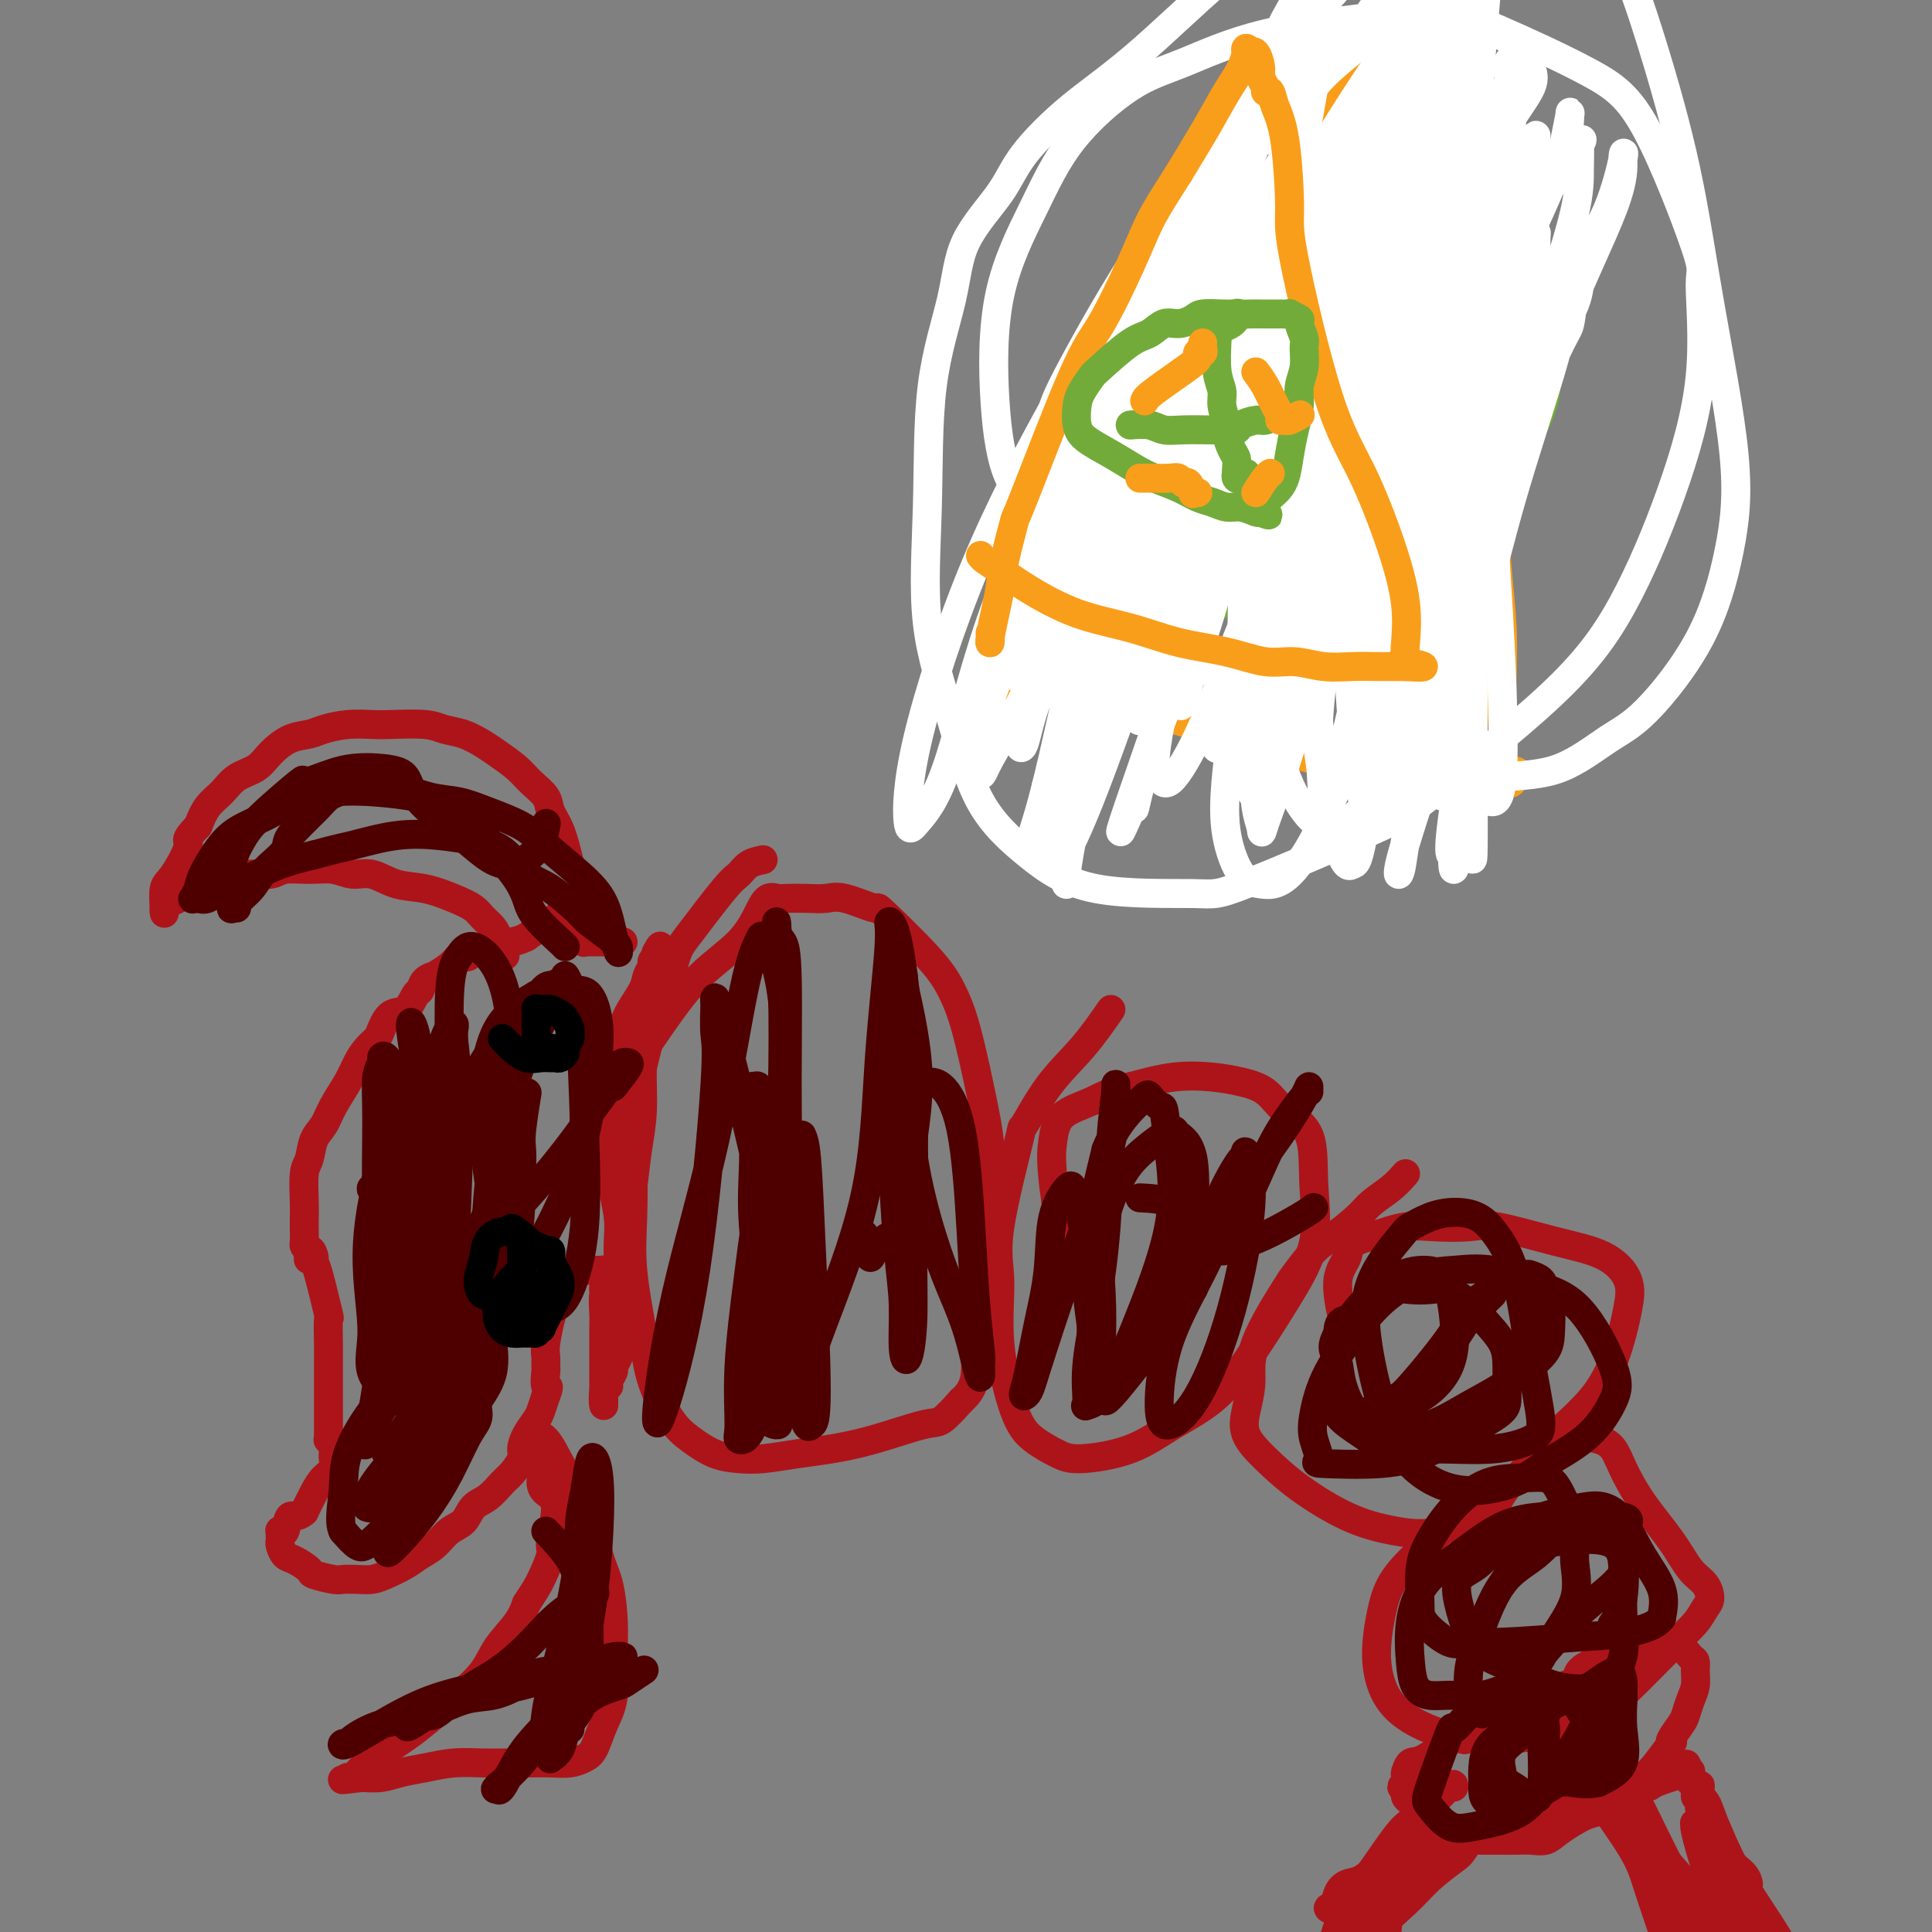 <svg viewBox='0 0 400 400' version='1.1' xmlns='http://www.w3.org/2000/svg' xmlns:xlink='http://www.w3.org/1999/xlink'><rect x="0" y="0" width="400" height="400" fill="#808080" stroke="none"/><g fill='none' stroke='#AD1419' stroke-width='6' stroke-linecap='round' stroke-linejoin='round'><path d='M129,195c-0.415,0.001 -0.829,0.001 -2,0c-1.171,-0.001 -3.098,-0.005 -4,0c-0.902,0.005 -0.780,0.017 -1,0c-0.220,-0.017 -0.784,-0.064 -1,0c-0.216,0.064 -0.085,0.238 0,0c0.085,-0.238 0.124,-0.887 0,-1c-0.124,-0.113 -0.412,0.310 -1,0c-0.588,-0.310 -1.477,-1.355 -2,-2c-0.523,-0.645 -0.679,-0.892 -1,-1c-0.321,-0.108 -0.806,-0.078 -1,0c-0.194,0.078 -0.096,0.205 0,0c0.096,-0.205 0.189,-0.743 0,-1c-0.189,-0.257 -0.659,-0.234 -1,0c-0.341,0.234 -0.553,0.678 -1,1c-0.447,0.322 -1.128,0.520 -2,1c-0.872,0.480 -1.936,1.240 -3,2'/><path d='M109,194c-1.621,0.802 -2.175,0.807 -3,1c-0.825,0.193 -1.923,0.574 -3,1c-1.077,0.426 -2.134,0.897 -3,1c-0.866,0.103 -1.543,-0.163 -2,0c-0.457,0.163 -0.695,0.755 -1,1c-0.305,0.245 -0.679,0.142 -1,0c-0.321,-0.142 -0.590,-0.323 -1,0c-0.410,0.323 -0.960,1.152 -2,2c-1.040,0.848 -2.568,1.717 -3,2c-0.432,0.283 0.233,-0.018 0,0c-0.233,0.018 -1.364,0.356 -2,1c-0.636,0.644 -0.776,1.594 -1,2c-0.224,0.406 -0.531,0.269 -1,1c-0.469,0.731 -1.098,2.331 -2,3c-0.902,0.669 -2.076,0.408 -3,1c-0.924,0.592 -1.597,2.036 -2,3c-0.403,0.964 -0.534,1.447 -1,2c-0.466,0.553 -1.265,1.177 -2,2c-0.735,0.823 -1.405,1.846 -2,3c-0.595,1.154 -1.115,2.438 -2,4c-0.885,1.562 -2.136,3.401 -3,5c-0.864,1.599 -1.342,2.956 -2,4c-0.658,1.044 -1.497,1.773 -2,3c-0.503,1.227 -0.671,2.951 -1,4c-0.329,1.049 -0.820,1.422 -1,3c-0.180,1.578 -0.049,4.359 0,6c0.049,1.641 0.016,2.141 0,3c-0.016,0.859 -0.015,2.076 0,3c0.015,0.924 0.042,1.557 0,2c-0.042,0.443 -0.155,0.698 0,1c0.155,0.302 0.577,0.651 1,1'/><path d='M64,259c-0.217,3.510 -0.261,0.785 0,0c0.261,-0.785 0.826,0.370 1,1c0.174,0.630 -0.045,0.735 0,1c0.045,0.265 0.352,0.691 1,3c0.648,2.309 1.638,6.500 2,8c0.362,1.500 0.097,0.310 0,1c-0.097,0.690 -0.026,3.260 0,5c0.026,1.740 0.007,2.651 0,4c-0.007,1.349 -0.002,3.135 0,4c0.002,0.865 0.001,0.809 0,1c-0.001,0.191 -0.000,0.629 0,1c0.000,0.371 0.000,0.676 0,1c-0.000,0.324 -0.000,0.668 0,1c0.000,0.332 0.000,0.652 0,1c-0.000,0.348 -0.000,0.723 0,1c0.000,0.277 0.000,0.456 0,1c-0.000,0.544 -0.001,1.452 0,2c0.001,0.548 0.004,0.734 0,1c-0.004,0.266 -0.015,0.610 0,1c0.015,0.390 0.057,0.827 0,1c-0.057,0.173 -0.211,0.084 0,0c0.211,-0.084 0.789,-0.163 1,0c0.211,0.163 0.056,0.568 0,1c-0.056,0.432 -0.013,0.892 0,1c0.013,0.108 -0.002,-0.138 0,0c0.002,0.138 0.023,0.658 0,1c-0.023,0.342 -0.089,0.506 0,1c0.089,0.494 0.333,1.318 0,2c-0.333,0.682 -1.244,1.222 -2,2c-0.756,0.778 -1.359,1.794 -2,3c-0.641,1.206 -1.321,2.603 -2,4'/><path d='M63,313c-1.563,1.438 -2.471,0.532 -3,1c-0.529,0.468 -0.677,2.311 -1,3c-0.323,0.689 -0.819,0.225 -1,0c-0.181,-0.225 -0.046,-0.211 0,0c0.046,0.211 0.003,0.619 0,1c-0.003,0.381 0.035,0.736 0,1c-0.035,0.264 -0.143,0.438 0,1c0.143,0.562 0.535,1.513 1,2c0.465,0.487 1.002,0.509 2,1c0.998,0.491 2.458,1.452 3,2c0.542,0.548 0.165,0.683 1,1c0.835,0.317 2.883,0.815 4,1c1.117,0.185 1.303,0.058 2,0c0.697,-0.058 1.905,-0.046 3,0c1.095,0.046 2.078,0.127 3,0c0.922,-0.127 1.783,-0.461 3,-1c1.217,-0.539 2.791,-1.284 4,-2c1.209,-0.716 2.052,-1.403 3,-2c0.948,-0.597 2.000,-1.103 3,-2c1.000,-0.897 1.948,-2.184 3,-3c1.052,-0.816 2.207,-1.162 3,-2c0.793,-0.838 1.225,-2.168 2,-3c0.775,-0.832 1.892,-1.167 3,-2c1.108,-0.833 2.208,-2.165 3,-3c0.792,-0.835 1.277,-1.172 2,-2c0.723,-0.828 1.685,-2.146 2,-3c0.315,-0.854 -0.018,-1.243 0,-2c0.018,-0.757 0.386,-1.883 1,-3c0.614,-1.117 1.473,-2.224 2,-3c0.527,-0.776 0.722,-1.222 1,-2c0.278,-0.778 0.639,-1.889 1,-3'/><path d='M113,289c1.083,-2.756 0.289,-1.645 0,-2c-0.289,-0.355 -0.074,-2.177 0,-3c0.074,-0.823 0.006,-0.646 0,-1c-0.006,-0.354 0.051,-1.240 0,-2c-0.051,-0.760 -0.211,-1.393 0,-3c0.211,-1.607 0.792,-4.189 1,-5c0.208,-0.811 0.044,0.148 0,0c-0.044,-0.148 0.034,-1.404 0,-2c-0.034,-0.596 -0.178,-0.531 0,-1c0.178,-0.469 0.679,-1.470 1,-2c0.321,-0.530 0.463,-0.587 1,-1c0.537,-0.413 1.468,-1.183 2,-2c0.532,-0.817 0.664,-1.683 1,-2c0.336,-0.317 0.877,-0.085 1,0c0.123,0.085 -0.173,0.023 0,0c0.173,-0.023 0.816,-0.006 1,0c0.184,0.006 -0.090,0.002 0,0c0.090,-0.002 0.545,-0.000 1,0c0.455,0.000 0.910,0.000 1,0c0.090,-0.000 -0.186,0.000 0,0c0.186,-0.000 0.835,-0.001 1,0c0.165,0.001 -0.152,0.003 0,0c0.152,-0.003 0.773,-0.013 1,0c0.227,0.013 0.061,0.048 0,0c-0.061,-0.048 -0.016,-0.178 0,0c0.016,0.178 0.004,0.663 0,1c-0.004,0.337 -0.001,0.525 0,1c0.001,0.475 0.001,1.238 0,2'/><path d='M125,267c0.774,0.623 0.207,0.182 0,1c-0.207,0.818 -0.056,2.895 0,4c0.056,1.105 0.015,1.237 0,3c-0.015,1.763 -0.004,5.156 0,7c0.004,1.844 0.001,2.139 0,3c-0.001,0.861 -0.000,2.288 0,3c0.000,0.712 0.000,0.709 0,1c-0.000,0.291 -0.000,0.877 0,1c0.000,0.123 0.000,-0.219 0,0c-0.000,0.219 -0.000,0.997 0,1c0.000,0.003 0.000,-0.768 0,-1c-0.000,-0.232 -0.000,0.077 0,0c0.000,-0.077 0.000,-0.538 0,-1'/><path d='M125,289c-0.065,3.229 -0.229,0.303 0,-1c0.229,-1.303 0.850,-0.983 1,-1c0.150,-0.017 -0.170,-0.372 0,-1c0.170,-0.628 0.830,-1.528 1,-2c0.170,-0.472 -0.151,-0.517 0,-1c0.151,-0.483 0.772,-1.403 1,-2c0.228,-0.597 0.061,-0.869 0,-1c-0.061,-0.131 -0.016,-0.120 0,-2c0.016,-1.880 0.004,-5.650 0,-7c-0.004,-1.350 -0.000,-0.281 0,-1c0.000,-0.719 -0.004,-3.227 0,-5c0.004,-1.773 0.015,-2.812 0,-4c-0.015,-1.188 -0.057,-2.526 0,-4c0.057,-1.474 0.211,-3.082 0,-5c-0.211,-1.918 -0.789,-4.144 -1,-6c-0.211,-1.856 -0.056,-3.343 0,-5c0.056,-1.657 0.014,-3.484 0,-5c-0.014,-1.516 -0.001,-2.721 0,-4c0.001,-1.279 -0.010,-2.632 0,-4c0.010,-1.368 0.042,-2.752 0,-4c-0.042,-1.248 -0.158,-2.361 0,-4c0.158,-1.639 0.591,-3.804 1,-5c0.409,-1.196 0.793,-1.423 1,-2c0.207,-0.577 0.237,-1.502 1,-3c0.763,-1.498 2.260,-3.567 3,-5c0.740,-1.433 0.724,-2.229 1,-3c0.276,-0.771 0.843,-1.515 1,-2c0.157,-0.485 -0.098,-0.710 0,-1c0.098,-0.290 0.549,-0.645 1,-1'/><path d='M136,198c1.391,-3.617 0.369,-1.661 0,-1c-0.369,0.661 -0.085,0.025 0,0c0.085,-0.025 -0.030,0.560 0,1c0.030,0.440 0.204,0.735 0,1c-0.204,0.265 -0.786,0.500 -1,1c-0.214,0.500 -0.060,1.265 0,2c0.060,0.735 0.026,1.442 0,2c-0.026,0.558 -0.045,0.968 0,2c0.045,1.032 0.153,2.685 0,4c-0.153,1.315 -0.565,2.291 -1,4c-0.435,1.709 -0.891,4.152 -1,7c-0.109,2.848 0.128,6.100 0,9c-0.128,2.900 -0.623,5.448 -1,8c-0.377,2.552 -0.637,5.107 -1,8c-0.363,2.893 -0.829,6.124 -1,9c-0.171,2.876 -0.046,5.398 0,7c0.046,1.602 0.012,2.286 0,3c-0.012,0.714 -0.003,1.459 0,2c0.003,0.541 0.001,0.876 0,1c-0.001,0.124 -0.000,0.035 0,0c0.000,-0.035 0.000,-0.018 0,0'/><path d='M118,179c-0.629,-2.577 -1.259,-5.154 -2,-7c-0.741,-1.846 -1.595,-2.959 -2,-4c-0.405,-1.041 -0.362,-2.008 -1,-3c-0.638,-0.992 -1.958,-2.010 -3,-3c-1.042,-0.990 -1.805,-1.953 -3,-3c-1.195,-1.047 -2.823,-2.179 -4,-3c-1.177,-0.821 -1.904,-1.330 -3,-2c-1.096,-0.670 -2.560,-1.500 -4,-2c-1.440,-0.500 -2.855,-0.671 -4,-1c-1.145,-0.329 -2.018,-0.817 -4,-1c-1.982,-0.183 -5.071,-0.060 -7,0c-1.929,0.060 -2.696,0.056 -4,0c-1.304,-0.056 -3.143,-0.164 -5,0c-1.857,0.164 -3.731,0.600 -5,1c-1.269,0.400 -1.932,0.764 -3,1c-1.068,0.236 -2.540,0.346 -4,1c-1.460,0.654 -2.909,1.854 -4,3c-1.091,1.146 -1.826,2.238 -3,3c-1.174,0.762 -2.789,1.194 -4,2c-1.211,0.806 -2.018,1.986 -3,3c-0.982,1.014 -2.138,1.861 -3,3c-0.862,1.139 -1.431,2.569 -2,4'/><path d='M41,171c-3.243,3.359 -1.850,2.756 -2,4c-0.150,1.244 -1.844,4.334 -3,6c-1.156,1.666 -1.775,1.908 -2,3c-0.225,1.092 -0.058,3.036 0,4c0.058,0.964 0.006,0.950 0,1c-0.006,0.050 0.034,0.165 0,0c-0.034,-0.165 -0.141,-0.611 0,-1c0.141,-0.389 0.532,-0.721 1,-1c0.468,-0.279 1.014,-0.504 2,-1c0.986,-0.496 2.411,-1.261 4,-2c1.589,-0.739 3.340,-1.452 5,-2c1.660,-0.548 3.227,-0.933 5,-1c1.773,-0.067 3.751,0.182 5,0c1.249,-0.182 1.768,-0.797 3,-1c1.232,-0.203 3.178,0.005 5,0c1.822,-0.005 3.521,-0.224 5,0c1.479,0.224 2.737,0.889 4,1c1.263,0.111 2.530,-0.332 4,0c1.470,0.332 3.142,1.440 5,2c1.858,0.560 3.902,0.573 6,1c2.098,0.427 4.251,1.270 6,2c1.749,0.730 3.095,1.347 4,2c0.905,0.653 1.371,1.340 2,2c0.629,0.660 1.422,1.291 2,2c0.578,0.709 0.939,1.497 1,2c0.061,0.503 -0.180,0.723 0,1c0.180,0.277 0.779,0.613 1,1c0.221,0.387 0.063,0.825 0,1c-0.063,0.175 -0.032,0.088 0,0'/><path d='M104,197c1.000,1.500 0.500,0.750 0,0'/><path d='M110,297c0.976,-0.071 1.953,-0.142 3,1c1.047,1.142 2.165,3.499 3,5c0.835,1.501 1.389,2.148 2,3c0.611,0.852 1.281,1.911 2,3c0.719,1.089 1.489,2.209 2,3c0.511,0.791 0.763,1.253 1,3c0.237,1.747 0.457,4.781 1,7c0.543,2.219 1.407,3.624 2,6c0.593,2.376 0.913,5.722 1,8c0.087,2.278 -0.059,3.489 0,6c0.059,2.511 0.323,6.323 0,9c-0.323,2.677 -1.233,4.220 -2,6c-0.767,1.780 -1.390,3.797 -2,5c-0.610,1.203 -1.208,1.590 -2,2c-0.792,0.410 -1.778,0.842 -3,1c-1.222,0.158 -2.681,0.041 -4,0c-1.319,-0.041 -2.498,-0.008 -4,0c-1.502,0.008 -3.329,-0.009 -5,0c-1.671,0.009 -3.188,0.045 -5,0c-1.812,-0.045 -3.919,-0.169 -6,0c-2.081,0.169 -4.135,0.633 -6,1c-1.865,0.367 -3.541,0.637 -5,1c-1.459,0.363 -2.703,0.818 -4,1c-1.297,0.182 -2.649,0.091 -4,0'/><path d='M75,368c-7.608,0.928 -2.628,0.249 -1,0c1.628,-0.249 -0.097,-0.066 -1,0c-0.903,0.066 -0.986,0.016 -1,0c-0.014,-0.016 0.041,0.004 0,0c-0.041,-0.004 -0.176,-0.030 0,0c0.176,0.030 0.665,0.115 1,0c0.335,-0.115 0.518,-0.432 1,-1c0.482,-0.568 1.264,-1.389 2,-2c0.736,-0.611 1.426,-1.012 3,-2c1.574,-0.988 4.034,-2.563 6,-4c1.966,-1.437 3.440,-2.737 5,-4c1.560,-1.263 3.205,-2.490 5,-4c1.795,-1.510 3.739,-3.302 5,-5c1.261,-1.698 1.840,-3.303 3,-5c1.160,-1.697 2.903,-3.485 4,-5c1.097,-1.515 1.549,-2.758 2,-4'/><path d='M109,332c1.944,-3.016 2.304,-3.556 3,-5c0.696,-1.444 1.727,-3.790 2,-5c0.273,-1.210 -0.213,-1.282 0,-3c0.213,-1.718 1.125,-5.080 1,-7c-0.125,-1.920 -1.287,-2.398 -2,-3c-0.713,-0.602 -0.976,-1.328 -1,-2c-0.024,-0.672 0.190,-1.291 0,-2c-0.190,-0.709 -0.783,-1.508 -1,-2c-0.217,-0.492 -0.058,-0.678 0,-1c0.058,-0.322 0.016,-0.780 0,-1c-0.016,-0.220 -0.004,-0.203 0,0c0.004,0.203 0.001,0.593 0,1c-0.001,0.407 -0.000,0.831 0,1c0.000,0.169 0.000,0.085 0,0'/><path d='M158,178c-1.081,0.221 -2.162,0.442 -3,1c-0.838,0.558 -1.432,1.451 -2,2c-0.568,0.549 -1.110,0.752 -3,3c-1.890,2.248 -5.129,6.540 -7,9c-1.871,2.460 -2.376,3.089 -3,5c-0.624,1.911 -1.369,5.104 -2,7c-0.631,1.896 -1.149,2.495 -2,5c-0.851,2.505 -2.033,6.915 -3,11c-0.967,4.085 -1.717,7.846 -2,11c-0.283,3.154 -0.100,5.702 0,9c0.100,3.298 0.116,7.348 0,11c-0.116,3.652 -0.363,6.906 0,11c0.363,4.094 1.338,9.027 2,13c0.662,3.973 1.012,6.988 2,10c0.988,3.012 2.614,6.023 4,8c1.386,1.977 2.532,2.919 4,4c1.468,1.081 3.257,2.301 5,3c1.743,0.699 3.441,0.876 5,1c1.559,0.124 2.981,0.194 5,0c2.019,-0.194 4.637,-0.651 7,-1c2.363,-0.349 4.473,-0.588 7,-1c2.527,-0.412 5.471,-0.997 9,-2c3.529,-1.003 7.642,-2.424 10,-3c2.358,-0.576 2.959,-0.307 4,-1c1.041,-0.693 2.520,-2.346 4,-4'/><path d='M199,290c3.415,-2.883 2.953,-6.090 3,-9c0.047,-2.910 0.602,-5.523 1,-8c0.398,-2.477 0.637,-4.820 1,-7c0.363,-2.180 0.848,-4.198 1,-7c0.152,-2.802 -0.031,-6.387 0,-10c0.031,-3.613 0.275,-7.255 0,-11c-0.275,-3.745 -1.070,-7.593 -2,-12c-0.930,-4.407 -1.995,-9.371 -3,-13c-1.005,-3.629 -1.949,-5.922 -3,-8c-1.051,-2.078 -2.209,-3.940 -5,-7c-2.791,-3.060 -7.214,-7.317 -9,-9c-1.786,-1.683 -0.933,-0.791 -2,-1c-1.067,-0.209 -4.053,-1.520 -6,-2c-1.947,-0.480 -2.853,-0.130 -4,0c-1.147,0.130 -2.533,0.042 -4,0c-1.467,-0.042 -3.015,-0.036 -4,0c-0.985,0.036 -1.409,0.102 -2,0c-0.591,-0.102 -1.350,-0.372 -2,0c-0.650,0.372 -1.190,1.387 -2,3c-0.810,1.613 -1.892,3.823 -4,6c-2.108,2.177 -5.244,4.321 -8,7c-2.756,2.679 -5.131,5.892 -8,10c-2.869,4.108 -6.233,9.111 -8,12c-1.767,2.889 -1.937,3.662 -2,5c-0.063,1.338 -0.018,3.239 0,4c0.018,0.761 0.009,0.380 0,0'/><path d='M230,209c-1.896,2.728 -3.791,5.456 -6,8c-2.209,2.544 -4.731,4.905 -7,8c-2.269,3.095 -4.285,6.925 -5,8c-0.715,1.075 -0.131,-0.604 -1,3c-0.869,3.604 -3.193,12.491 -4,18c-0.807,5.509 -0.099,7.640 0,11c0.099,3.360 -0.411,7.949 0,13c0.411,5.051 1.745,10.565 3,14c1.255,3.435 2.432,4.790 4,6c1.568,1.210 3.526,2.275 5,3c1.474,0.725 2.464,1.112 5,1c2.536,-0.112 6.616,-0.721 10,-2c3.384,-1.279 6.071,-3.229 9,-5c2.929,-1.771 6.102,-3.365 9,-6c2.898,-2.635 5.523,-6.312 8,-10c2.477,-3.688 4.805,-7.388 7,-11c2.195,-3.612 4.255,-7.135 5,-11c0.745,-3.865 0.175,-8.072 0,-12c-0.175,-3.928 0.046,-7.578 -1,-10c-1.046,-2.422 -3.357,-3.617 -5,-5c-1.643,-1.383 -2.617,-2.953 -4,-4c-1.383,-1.047 -3.175,-1.569 -5,-2c-1.825,-0.431 -3.684,-0.770 -6,-1c-2.316,-0.230 -5.090,-0.351 -8,0c-2.910,0.351 -5.955,1.176 -9,2'/><path d='M234,225c-4.108,0.869 -5.878,2.043 -8,3c-2.122,0.957 -4.596,1.698 -6,3c-1.404,1.302 -1.737,3.163 -2,5c-0.263,1.837 -0.455,3.648 0,8c0.455,4.352 1.559,11.243 2,14c0.441,2.757 0.221,1.378 0,0'/><path d='M291,243c-0.872,0.990 -1.744,1.981 -3,3c-1.256,1.019 -2.898,2.067 -4,3c-1.102,0.933 -1.666,1.751 -3,3c-1.334,1.249 -3.437,2.930 -5,4c-1.563,1.070 -2.586,1.530 -4,3c-1.414,1.470 -3.219,3.950 -4,5c-0.781,1.050 -0.538,0.671 -2,3c-1.462,2.329 -4.630,7.367 -6,11c-1.370,3.633 -0.941,5.863 -1,8c-0.059,2.137 -0.606,4.182 -1,6c-0.394,1.818 -0.634,3.407 0,5c0.634,1.593 2.143,3.188 4,5c1.857,1.812 4.061,3.841 7,6c2.939,2.159 6.613,4.447 10,6c3.387,1.553 6.488,2.370 10,3c3.512,0.630 7.434,1.074 12,-1c4.566,-2.074 9.776,-6.664 13,-10c3.224,-3.336 4.460,-5.416 7,-8c2.540,-2.584 6.382,-5.672 9,-9c2.618,-3.328 4.013,-6.896 5,-10c0.987,-3.104 1.566,-5.743 2,-8c0.434,-2.257 0.724,-4.132 0,-6c-0.724,-1.868 -2.461,-3.730 -5,-5c-2.539,-1.270 -5.881,-1.950 -10,-3c-4.119,-1.050 -9.015,-2.472 -12,-3c-2.985,-0.528 -4.058,-0.162 -6,0c-1.942,0.162 -4.754,0.121 -7,0c-2.246,-0.121 -3.928,-0.320 -6,0c-2.072,0.320 -4.536,1.160 -7,2'/><path d='M284,256c-5.021,1.029 -4.575,2.602 -5,4c-0.425,1.398 -1.722,2.622 -2,5c-0.278,2.378 0.464,5.909 1,8c0.536,2.091 0.868,2.740 1,3c0.132,0.260 0.066,0.130 0,0'/><path d='M311,307c-1.896,1.554 -3.793,3.107 -5,4c-1.207,0.893 -1.726,1.124 -4,3c-2.274,1.876 -6.304,5.397 -9,8c-2.696,2.603 -4.058,4.289 -5,6c-0.942,1.711 -1.465,3.446 -2,6c-0.535,2.554 -1.083,5.928 -1,9c0.083,3.072 0.796,5.843 2,8c1.204,2.157 2.898,3.701 5,5c2.102,1.299 4.612,2.355 7,3c2.388,0.645 4.655,0.880 7,1c2.345,0.120 4.769,0.126 7,0c2.231,-0.126 4.268,-0.382 7,-1c2.732,-0.618 6.160,-1.597 9,-3c2.840,-1.403 5.091,-3.228 8,-6c2.909,-2.772 6.477,-6.489 9,-9c2.523,-2.511 4.002,-3.814 5,-5c0.998,-1.186 1.515,-2.253 2,-3c0.485,-0.747 0.938,-1.173 1,-2c0.062,-0.827 -0.266,-2.055 -1,-3c-0.734,-0.945 -1.873,-1.608 -3,-3c-1.127,-1.392 -2.243,-3.515 -4,-6c-1.757,-2.485 -4.156,-5.334 -6,-8c-1.844,-2.666 -3.133,-5.150 -4,-7c-0.867,-1.850 -1.312,-3.065 -2,-4c-0.688,-0.935 -1.617,-1.591 -3,-2c-1.383,-0.409 -3.218,-0.572 -5,0c-1.782,0.572 -3.509,1.878 -5,3c-1.491,1.122 -2.745,2.061 -4,3'/><path d='M317,304c-2.343,1.531 -3.700,2.359 -5,4c-1.300,1.641 -2.542,4.096 -3,5c-0.458,0.904 -0.131,0.258 0,0c0.131,-0.258 0.065,-0.129 0,0'/><path d='M311,359c-0.841,-0.105 -1.681,-0.210 -3,0c-1.319,0.210 -3.116,0.734 -4,1c-0.884,0.266 -0.853,0.275 -1,0c-0.147,-0.275 -0.470,-0.834 -2,0c-1.530,0.834 -4.266,3.059 -6,4c-1.734,0.941 -2.465,0.596 -3,1c-0.535,0.404 -0.876,1.558 -1,2c-0.124,0.442 -0.033,0.174 0,0c0.033,-0.174 0.009,-0.253 0,0c-0.009,0.253 -0.002,0.837 0,1c0.002,0.163 0.001,-0.096 0,0c-0.001,0.096 -0.000,0.548 0,1'/><path d='M291,369c-1.546,1.555 -0.411,0.941 0,1c0.411,0.059 0.098,0.789 0,1c-0.098,0.211 0.018,-0.098 0,0c-0.018,0.098 -0.169,0.604 0,1c0.169,0.396 0.660,0.684 1,1c0.340,0.316 0.530,0.662 1,1c0.470,0.338 1.222,0.669 2,1c0.778,0.331 1.584,0.663 2,1c0.416,0.337 0.441,0.678 1,1c0.559,0.322 1.650,0.625 2,1c0.350,0.375 -0.043,0.822 0,1c0.043,0.178 0.522,0.086 1,0c0.478,-0.086 0.956,-0.167 1,0c0.044,0.167 -0.345,0.581 0,1c0.345,0.419 1.425,0.844 2,1c0.575,0.156 0.646,0.042 1,0c0.354,-0.042 0.989,-0.012 2,0c1.011,0.012 2.396,0.004 3,0c0.604,-0.004 0.428,-0.006 1,0c0.572,0.006 1.893,0.019 3,0c1.107,-0.019 2.001,-0.070 3,0c0.999,0.070 2.105,0.262 3,0c0.895,-0.262 1.580,-0.977 3,-2c1.420,-1.023 3.575,-2.352 5,-3c1.425,-0.648 2.122,-0.614 3,-1c0.878,-0.386 1.939,-1.193 3,-2'/><path d='M334,373c2.699,-1.827 2.447,-2.394 3,-3c0.553,-0.606 1.912,-1.249 3,-2c1.088,-0.751 1.906,-1.609 3,-3c1.094,-1.391 2.464,-3.316 3,-4c0.536,-0.684 0.237,-0.125 0,0c-0.237,0.125 -0.414,-0.182 0,-1c0.414,-0.818 1.417,-2.148 2,-3c0.583,-0.852 0.745,-1.226 1,-2c0.255,-0.774 0.602,-1.946 1,-3c0.398,-1.054 0.847,-1.989 1,-3c0.153,-1.011 0.010,-2.099 0,-3c-0.010,-0.901 0.115,-1.614 0,-2c-0.115,-0.386 -0.468,-0.443 -1,-1c-0.532,-0.557 -1.243,-1.613 -2,-2c-0.757,-0.387 -1.561,-0.104 -2,0c-0.439,0.104 -0.514,0.030 -1,0c-0.486,-0.030 -1.382,-0.016 -2,0c-0.618,0.016 -0.957,0.034 -2,0c-1.043,-0.034 -2.789,-0.122 -4,0c-1.211,0.122 -1.887,0.452 -3,1c-1.113,0.548 -2.662,1.312 -4,2c-1.338,0.688 -2.464,1.298 -3,2c-0.536,0.702 -0.484,1.495 -1,2c-0.516,0.505 -1.602,0.723 -2,1c-0.398,0.277 -0.107,0.613 0,1c0.107,0.387 0.031,0.825 0,1c-0.031,0.175 -0.015,0.088 0,0'/><path d='M301,370c0.045,-0.502 0.090,-1.004 -1,0c-1.090,1.004 -3.316,3.513 -5,5c-1.684,1.487 -2.826,1.950 -4,3c-1.174,1.050 -2.381,2.686 -4,5c-1.619,2.314 -3.649,5.306 -5,7c-1.351,1.694 -2.022,2.090 -3,4c-0.978,1.910 -2.262,5.333 -3,8c-0.738,2.667 -0.931,4.579 -1,6c-0.069,1.421 -0.013,2.350 0,3c0.013,0.650 -0.016,1.021 0,1c0.016,-0.021 0.078,-0.434 1,-1c0.922,-0.566 2.706,-1.286 4,-3c1.294,-1.714 2.099,-4.421 4,-7c1.901,-2.579 4.897,-5.031 7,-7c2.103,-1.969 3.313,-3.454 5,-5c1.687,-1.546 3.852,-3.152 5,-4c1.148,-0.848 1.280,-0.937 2,-2c0.720,-1.063 2.028,-3.099 3,-4c0.972,-0.901 1.608,-0.666 2,-1c0.392,-0.334 0.541,-1.238 0,-1c-0.541,0.238 -1.770,1.619 -3,3'/><path d='M305,380c-1.542,1.603 -3.896,4.112 -6,6c-2.104,1.888 -3.957,3.155 -6,5c-2.043,1.845 -4.277,4.269 -6,6c-1.723,1.731 -2.934,2.767 -5,5c-2.066,2.233 -4.985,5.661 -6,7c-1.015,1.339 -0.124,0.590 0,1c0.124,0.410 -0.518,1.980 -1,3c-0.482,1.020 -0.804,1.492 -1,2c-0.196,0.508 -0.267,1.053 0,1c0.267,-0.053 0.870,-0.705 2,-2c1.130,-1.295 2.785,-3.235 4,-5c1.215,-1.765 1.988,-3.357 3,-5c1.012,-1.643 2.261,-3.338 3,-4c0.739,-0.662 0.968,-0.290 1,0c0.032,0.290 -0.132,0.499 0,0c0.132,-0.499 0.561,-1.707 0,-1c-0.561,0.707 -2.112,3.327 -3,5c-0.888,1.673 -1.114,2.397 -2,5c-0.886,2.603 -2.431,7.085 -3,9c-0.569,1.915 -0.163,1.261 0,1c0.163,-0.261 0.081,-0.131 0,0'/><path d='M332,373c-0.602,-0.426 -1.205,-0.853 0,1c1.205,1.853 4.217,5.985 6,9c1.783,3.015 2.338,4.914 3,7c0.662,2.086 1.432,4.358 3,9c1.568,4.642 3.934,11.653 5,15c1.066,3.347 0.831,3.031 1,3c0.169,-0.031 0.740,0.224 1,0c0.260,-0.224 0.207,-0.926 0,-2c-0.207,-1.074 -0.570,-2.521 -1,-5c-0.430,-2.479 -0.927,-5.990 -2,-9c-1.073,-3.010 -2.722,-5.517 -4,-8c-1.278,-2.483 -2.184,-4.941 -3,-7c-0.816,-2.059 -1.543,-3.719 -2,-5c-0.457,-1.281 -0.644,-2.182 -1,-3c-0.356,-0.818 -0.881,-1.551 -1,-2c-0.119,-0.449 0.167,-0.613 0,-1c-0.167,-0.387 -0.789,-0.996 -1,-1c-0.211,-0.004 -0.012,0.595 1,2c1.012,1.405 2.838,3.614 5,6c2.162,2.386 4.659,4.950 7,8c2.341,3.050 4.526,6.586 8,11c3.474,4.414 8.237,9.707 13,15'/><path d='M370,416c6.550,7.396 6.424,5.386 7,5c0.576,-0.386 1.854,0.852 3,2c1.146,1.148 2.159,2.206 1,0c-1.159,-2.206 -4.492,-7.674 -6,-10c-1.508,-2.326 -1.192,-1.508 -2,-3c-0.808,-1.492 -2.741,-5.294 -5,-9c-2.259,-3.706 -4.843,-7.318 -7,-11c-2.157,-3.682 -3.887,-7.436 -5,-10c-1.113,-2.564 -1.610,-3.938 -2,-5c-0.390,-1.062 -0.674,-1.811 -1,-2c-0.326,-0.189 -0.695,0.184 -1,0c-0.305,-0.184 -0.547,-0.923 0,1c0.547,1.923 1.884,6.509 3,11c1.116,4.491 2.011,8.888 4,15c1.989,6.112 5.070,13.940 7,19c1.930,5.060 2.707,7.352 3,9c0.293,1.648 0.101,2.651 0,3c-0.101,0.349 -0.112,0.043 -1,-2c-0.888,-2.043 -2.654,-5.824 -4,-10c-1.346,-4.176 -2.272,-8.746 -4,-14c-1.728,-5.254 -4.259,-11.191 -6,-16c-1.741,-4.809 -2.690,-8.490 -3,-10c-0.310,-1.510 0.021,-0.849 0,-1c-0.021,-0.151 -0.395,-1.112 0,0c0.395,1.112 1.560,4.298 3,7c1.440,2.702 3.157,4.920 5,9c1.843,4.080 3.812,10.023 5,14c1.188,3.977 1.594,5.989 2,8'/><path d='M366,416c2.543,6.971 1.402,5.898 1,6c-0.402,0.102 -0.065,1.378 0,2c0.065,0.622 -0.142,0.590 -1,0c-0.858,-0.590 -2.368,-1.736 -4,-4c-1.632,-2.264 -3.385,-5.645 -6,-11c-2.615,-5.355 -6.091,-12.685 -9,-19c-2.909,-6.315 -5.249,-11.614 -7,-15c-1.751,-3.386 -2.912,-4.859 -3,-5c-0.088,-0.141 0.897,1.052 2,3c1.103,1.948 2.324,4.653 5,10c2.676,5.347 6.807,13.337 10,20c3.193,6.663 5.449,12.000 8,16c2.551,4.000 5.397,6.665 7,9c1.603,2.335 1.963,4.341 2,5c0.037,0.659 -0.248,-0.027 0,-2c0.248,-1.973 1.030,-5.231 1,-8c-0.030,-2.769 -0.872,-5.047 -2,-9c-1.128,-3.953 -2.541,-9.581 -5,-15c-2.459,-5.419 -5.965,-10.628 -8,-14c-2.035,-3.372 -2.600,-4.907 -3,-6c-0.400,-1.093 -0.637,-1.744 -1,-2c-0.363,-0.256 -0.852,-0.116 -1,0c-0.148,0.116 0.047,0.210 0,1c-0.047,0.790 -0.335,2.278 0,4c0.335,1.722 1.294,3.680 2,6c0.706,2.320 1.158,5.003 2,9c0.842,3.997 2.073,9.307 3,13c0.927,3.693 1.551,5.769 2,7c0.449,1.231 0.725,1.615 1,2'/><path d='M362,419c1.533,6.723 0.365,2.531 0,0c-0.365,-2.531 0.074,-3.399 -1,-7c-1.074,-3.601 -3.661,-9.934 -5,-15c-1.339,-5.066 -1.430,-8.864 -2,-13c-0.570,-4.136 -1.618,-8.611 -2,-11c-0.382,-2.389 -0.097,-2.692 0,-3c0.097,-0.308 0.005,-0.621 0,0c-0.005,0.621 0.075,2.176 0,3c-0.075,0.824 -0.307,0.916 0,2c0.307,1.084 1.153,3.161 2,5c0.847,1.839 1.695,3.441 3,5c1.305,1.559 3.067,3.074 4,4c0.933,0.926 1.037,1.263 1,1c-0.037,-0.263 -0.216,-1.127 -1,-2c-0.784,-0.873 -2.174,-1.755 -3,-3c-0.826,-1.245 -1.087,-2.854 -2,-5c-0.913,-2.146 -2.478,-4.831 -3,-6c-0.522,-1.169 0.000,-0.824 0,-1c-0.000,-0.176 -0.522,-0.873 -1,-1c-0.478,-0.127 -0.913,0.317 -1,0c-0.087,-0.317 0.172,-1.394 0,-2c-0.172,-0.606 -0.777,-0.740 -1,-1c-0.223,-0.260 -0.064,-0.646 0,-1c0.064,-0.354 0.032,-0.677 0,-1'/><path d='M350,367c-1.693,-3.411 -0.425,-0.939 0,0c0.425,0.939 0.007,0.345 0,0c-0.007,-0.345 0.398,-0.439 -1,0c-1.398,0.439 -4.600,1.412 -6,2c-1.400,0.588 -0.999,0.790 -2,1c-1.001,0.210 -3.404,0.427 -5,1c-1.596,0.573 -2.386,1.501 -4,2c-1.614,0.499 -4.052,0.567 -6,1c-1.948,0.433 -3.407,1.230 -5,2c-1.593,0.770 -3.322,1.513 -5,2c-1.678,0.487 -3.305,0.720 -5,1c-1.695,0.280 -3.458,0.608 -5,1c-1.542,0.392 -2.863,0.847 -4,1c-1.137,0.153 -2.088,0.003 -3,0c-0.912,-0.003 -1.784,0.139 -3,0c-1.216,-0.139 -2.776,-0.560 -4,0c-1.224,0.560 -2.110,2.102 -3,3c-0.890,0.898 -1.782,1.152 -3,2c-1.218,0.848 -2.762,2.290 -4,3c-1.238,0.710 -2.169,0.687 -3,1c-0.831,0.313 -1.563,0.960 -2,2c-0.437,1.040 -0.579,2.472 -1,3c-0.421,0.528 -1.120,0.151 -1,0c0.120,-0.151 1.060,-0.075 2,0'/><path d='M277,395c-1.602,1.410 1.892,-2.065 4,-4c2.108,-1.935 2.828,-2.328 4,-3c1.172,-0.672 2.796,-1.621 4,-3c1.204,-1.379 1.989,-3.189 3,-4c1.011,-0.811 2.248,-0.623 3,-1c0.752,-0.377 1.020,-1.318 1,-1c-0.020,0.318 -0.327,1.896 -1,3c-0.673,1.104 -1.710,1.735 -3,3c-1.290,1.265 -2.833,3.166 -4,5c-1.167,1.834 -1.959,3.602 -3,5c-1.041,1.398 -2.331,2.426 -3,3c-0.669,0.574 -0.719,0.693 -1,1c-0.281,0.307 -0.795,0.802 -1,1c-0.205,0.198 -0.103,0.099 0,0'/></g>
<g fill='none' stroke='#4E0000' stroke-width='6' stroke-linecap='round' stroke-linejoin='round'><path d='M306,354c2.422,-1.196 4.844,-2.393 7,-3c2.156,-0.607 4.045,-0.626 5,-1c0.955,-0.374 0.976,-1.105 1,-1c0.024,0.105 0.053,1.044 0,2c-0.053,0.956 -0.186,1.927 0,6c0.186,4.073 0.692,11.249 0,14c-0.692,2.751 -2.581,1.079 -4,0c-1.419,-1.079 -2.369,-1.564 -3,-2c-0.631,-0.436 -0.944,-0.823 -1,-1c-0.056,-0.177 0.143,-0.144 0,-1c-0.143,-0.856 -0.630,-2.602 0,-4c0.630,-1.398 2.375,-2.447 4,-4c1.625,-1.553 3.129,-3.609 5,-5c1.871,-1.391 4.109,-2.117 6,-3c1.891,-0.883 3.435,-1.925 5,-3c1.565,-1.075 3.150,-2.184 4,-2c0.850,0.184 0.963,1.662 1,2c0.037,0.338 -0.004,-0.465 0,0c0.004,0.465 0.053,2.197 0,4c-0.053,1.803 -0.206,3.678 0,6c0.206,2.322 0.773,5.092 0,7c-0.773,1.908 -2.887,2.954 -5,4'/><path d='M331,369c-2.045,0.615 -4.657,0.151 -6,0c-1.343,-0.151 -1.417,0.009 -2,0c-0.583,-0.009 -1.675,-0.189 -2,-1c-0.325,-0.811 0.117,-2.252 0,-3c-0.117,-0.748 -0.791,-0.801 -1,-2c-0.209,-1.199 0.048,-3.544 0,-5c-0.048,-1.456 -0.403,-2.022 0,-3c0.403,-0.978 1.562,-2.366 3,-3c1.438,-0.634 3.156,-0.512 5,-1c1.844,-0.488 3.815,-1.587 5,-2c1.185,-0.413 1.584,-0.142 2,0c0.416,0.142 0.850,0.154 1,0c0.150,-0.154 0.016,-0.474 0,0c-0.016,0.474 0.087,1.743 0,3c-0.087,1.257 -0.365,2.502 -1,4c-0.635,1.498 -1.629,3.248 -3,5c-1.371,1.752 -3.120,3.504 -5,5c-1.880,1.496 -3.891,2.734 -6,4c-2.109,1.266 -4.316,2.558 -6,3c-1.684,0.442 -2.844,0.034 -4,0c-1.156,-0.034 -2.308,0.307 -3,0c-0.692,-0.307 -0.923,-1.264 -1,-2c-0.077,-0.736 0.002,-1.253 0,-2c-0.002,-0.747 -0.084,-1.723 0,-3c0.084,-1.277 0.335,-2.854 1,-4c0.665,-1.146 1.745,-1.862 3,-3c1.255,-1.138 2.687,-2.697 4,-4c1.313,-1.303 2.507,-2.351 4,-3c1.493,-0.649 3.284,-0.900 5,-1c1.716,-0.100 3.358,-0.050 5,0'/><path d='M329,351c2.625,-0.631 2.188,-0.208 2,0c-0.188,0.208 -0.128,0.202 0,0c0.128,-0.202 0.325,-0.598 0,0c-0.325,0.598 -1.170,2.191 -2,4c-0.830,1.809 -1.645,3.833 -3,6c-1.355,2.167 -3.249,4.476 -5,7c-1.751,2.524 -3.359,5.265 -6,7c-2.641,1.735 -6.315,2.466 -9,3c-2.685,0.534 -4.382,0.871 -6,0c-1.618,-0.871 -3.158,-2.950 -4,-4c-0.842,-1.050 -0.987,-1.073 0,-4c0.987,-2.927 3.108,-8.760 4,-11c0.892,-2.240 0.557,-0.887 1,-1c0.443,-0.113 1.664,-1.691 3,-3c1.336,-1.309 2.788,-2.349 4,-3c1.212,-0.651 2.185,-0.913 4,-1c1.815,-0.087 4.473,0.002 6,0c1.527,-0.002 1.925,-0.093 3,0c1.075,0.093 2.828,0.371 4,1c1.172,0.629 1.763,1.608 2,2c0.237,0.392 0.118,0.196 0,0'/><path d='M311,328c1.207,-1.837 2.414,-3.675 3,-5c0.586,-1.325 0.552,-2.138 4,-3c3.448,-0.862 10.377,-1.772 14,-1c3.623,0.772 3.941,3.225 4,6c0.059,2.775 -0.141,5.873 0,9c0.141,3.127 0.621,6.284 0,9c-0.621,2.716 -2.344,4.991 -5,6c-2.656,1.009 -6.245,0.754 -9,0c-2.755,-0.754 -4.674,-2.005 -7,-3c-2.326,-0.995 -5.057,-1.734 -7,-3c-1.943,-1.266 -3.099,-3.058 -4,-5c-0.901,-1.942 -1.548,-4.032 -2,-6c-0.452,-1.968 -0.709,-3.812 0,-5c0.709,-1.188 2.384,-1.719 4,-3c1.616,-1.281 3.173,-3.311 5,-5c1.827,-1.689 3.923,-3.035 6,-4c2.077,-0.965 4.133,-1.548 6,-2c1.867,-0.452 3.545,-0.772 5,-1c1.455,-0.228 2.688,-0.362 4,0c1.312,0.362 2.702,1.221 4,3c1.298,1.779 2.503,4.479 4,7c1.497,2.521 3.285,4.863 4,7c0.715,2.137 0.358,4.068 0,6'/><path d='M344,335c-1.135,1.564 -3.971,2.475 -7,3c-3.029,0.525 -6.251,0.664 -11,1c-4.749,0.336 -11.023,0.869 -15,1c-3.977,0.131 -5.655,-0.141 -7,0c-1.345,0.141 -2.356,0.694 -4,0c-1.644,-0.694 -3.919,-2.635 -5,-4c-1.081,-1.365 -0.966,-2.156 -1,-4c-0.034,-1.844 -0.215,-4.743 0,-7c0.215,-2.257 0.827,-3.874 2,-6c1.173,-2.126 2.907,-4.761 5,-7c2.093,-2.239 4.544,-4.080 7,-5c2.456,-0.920 4.916,-0.917 7,-1c2.084,-0.083 3.792,-0.252 5,0c1.208,0.252 1.915,0.925 3,3c1.085,2.075 2.546,5.552 3,8c0.454,2.448 -0.100,3.869 0,6c0.100,2.131 0.853,4.973 0,8c-0.853,3.027 -3.313,6.238 -5,9c-1.687,2.762 -2.602,5.076 -5,7c-2.398,1.924 -6.278,3.459 -9,4c-2.722,0.541 -4.286,0.087 -6,0c-1.714,-0.087 -3.577,0.193 -5,0c-1.423,-0.193 -2.404,-0.860 -3,-2c-0.596,-1.140 -0.806,-2.753 -1,-5c-0.194,-2.247 -0.373,-5.128 0,-8c0.373,-2.872 1.298,-5.736 3,-8c1.702,-2.264 4.180,-3.927 7,-6c2.820,-2.073 5.983,-4.556 9,-6c3.017,-1.444 5.889,-1.850 9,-2c3.111,-0.150 6.460,-0.043 9,0c2.540,0.043 4.270,0.021 6,0'/><path d='M335,314c3.875,0.201 1.563,1.705 1,3c-0.563,1.295 0.625,2.381 1,4c0.375,1.619 -0.062,3.770 -2,6c-1.938,2.230 -5.377,4.540 -8,7c-2.623,2.460 -4.431,5.069 -8,9c-3.569,3.931 -8.900,9.184 -11,11c-2.100,1.816 -0.970,0.194 -1,0c-0.030,-0.194 -1.220,1.038 -2,0c-0.780,-1.038 -1.152,-4.346 -1,-7c0.152,-2.654 0.827,-4.654 2,-8c1.173,-3.346 2.846,-8.037 5,-11c2.154,-2.963 4.791,-4.199 7,-6c2.209,-1.801 3.991,-4.166 6,-5c2.009,-0.834 4.244,-0.135 6,0c1.756,0.135 3.034,-0.292 4,0c0.966,0.292 1.620,1.305 2,4c0.380,2.695 0.487,7.072 0,10c-0.487,2.928 -1.568,4.408 -2,5c-0.432,0.592 -0.216,0.296 0,0'/><path d='M309,268c-0.574,0.533 -1.148,1.067 -2,2c-0.852,0.933 -1.983,2.267 -2,2c-0.017,-0.267 1.081,-2.135 -1,1c-2.081,3.135 -7.341,11.272 -10,15c-2.659,3.728 -2.717,3.047 -3,3c-0.283,-0.047 -0.792,0.541 -1,1c-0.208,0.459 -0.115,0.788 0,0c0.115,-0.788 0.253,-2.692 0,-3c-0.253,-0.308 -0.895,0.980 1,-1c1.895,-1.980 6.329,-7.228 9,-11c2.671,-3.772 3.579,-6.069 6,-8c2.421,-1.931 6.354,-3.496 8,-4c1.646,-0.504 1.004,0.053 1,0c-0.004,-0.053 0.630,-0.716 1,-1c0.370,-0.284 0.478,-0.190 1,0c0.522,0.190 1.460,0.478 2,1c0.540,0.522 0.684,1.280 1,2c0.316,0.720 0.805,1.401 1,3c0.195,1.599 0.098,4.114 0,6c-0.098,1.886 -0.195,3.142 -2,5c-1.805,1.858 -5.319,4.316 -8,6c-2.681,1.684 -4.531,2.592 -7,4c-2.469,1.408 -5.558,3.315 -8,4c-2.442,0.685 -4.236,0.146 -6,0c-1.764,-0.146 -3.496,0.099 -5,0c-1.504,-0.099 -2.779,-0.543 -4,-2c-1.221,-1.457 -2.389,-3.927 -3,-6c-0.611,-2.073 -0.664,-3.751 -1,-5c-0.336,-1.249 -0.953,-2.071 -1,-3c-0.047,-0.929 0.477,-1.964 1,-3'/><path d='M277,276c-0.074,-3.176 1.741,-2.616 3,-3c1.259,-0.384 1.964,-1.712 3,-3c1.036,-1.288 2.405,-2.537 4,-3c1.595,-0.463 3.416,-0.141 5,0c1.584,0.141 2.932,0.102 4,0c1.068,-0.102 1.855,-0.266 3,0c1.145,0.266 2.646,0.963 4,2c1.354,1.037 2.559,2.414 4,4c1.441,1.586 3.117,3.380 4,5c0.883,1.620 0.974,3.067 1,5c0.026,1.933 -0.011,4.354 0,6c0.011,1.646 0.071,2.518 -2,4c-2.071,1.482 -6.273,3.573 -9,5c-2.727,1.427 -3.978,2.188 -6,3c-2.022,0.812 -4.816,1.673 -9,2c-4.184,0.327 -9.757,0.119 -12,0c-2.243,-0.119 -1.157,-0.148 -1,-1c0.157,-0.852 -0.614,-2.527 -1,-4c-0.386,-1.473 -0.386,-2.745 0,-5c0.386,-2.255 1.160,-5.493 3,-9c1.840,-3.507 4.747,-7.282 7,-10c2.253,-2.718 3.852,-4.379 6,-6c2.148,-1.621 4.844,-3.200 7,-4c2.156,-0.800 3.773,-0.819 6,-1c2.227,-0.181 5.065,-0.522 8,0c2.935,0.522 5.965,1.909 9,3c3.035,1.091 6.073,1.886 9,5c2.927,3.114 5.743,8.546 7,12c1.257,3.454 0.954,4.930 0,7c-0.954,2.070 -2.558,4.734 -5,7c-2.442,2.266 -5.721,4.133 -9,6'/><path d='M320,303c-3.952,3.081 -6.831,4.282 -10,5c-3.169,0.718 -6.627,0.952 -10,0c-3.373,-0.952 -6.662,-3.089 -9,-6c-2.338,-2.911 -3.726,-6.596 -5,-11c-1.274,-4.404 -2.435,-9.526 -3,-14c-0.565,-4.474 -0.533,-8.299 1,-12c1.533,-3.701 4.566,-7.278 6,-9c1.434,-1.722 1.268,-1.590 2,-2c0.732,-0.410 2.363,-1.362 4,-2c1.637,-0.638 3.281,-0.963 5,-1c1.719,-0.037 3.512,0.213 5,1c1.488,0.787 2.670,2.111 4,4c1.330,1.889 2.809,4.342 4,9c1.191,4.658 2.093,11.521 3,17c0.907,5.479 1.819,9.576 2,12c0.181,2.424 -0.368,3.177 -2,4c-1.632,0.823 -4.346,1.715 -8,2c-3.654,0.285 -8.248,-0.038 -12,0c-3.752,0.038 -6.663,0.439 -9,0c-2.337,-0.439 -4.101,-1.716 -6,-3c-1.899,-1.284 -3.934,-2.575 -5,-4c-1.066,-1.425 -1.164,-2.985 -1,-6c0.164,-3.015 0.589,-7.486 2,-11c1.411,-3.514 3.807,-6.072 6,-8c2.193,-1.928 4.183,-3.225 6,-4c1.817,-0.775 3.463,-1.028 5,-1c1.537,0.028 2.967,0.336 4,2c1.033,1.664 1.669,4.683 2,8c0.331,3.317 0.358,6.931 -1,10c-1.358,3.069 -4.102,5.591 -7,7c-2.898,1.409 -5.949,1.704 -9,2'/><path d='M284,292c-1.500,0.333 -0.750,0.167 0,0'/><path d='M236,248c2.110,0.097 4.221,0.195 6,1c1.779,0.805 3.228,2.319 4,5c0.772,2.681 0.867,6.529 1,9c0.133,2.471 0.303,3.564 0,4c-0.303,0.436 -1.080,0.215 -1,0c0.080,-0.215 1.016,-0.423 -2,4c-3.016,4.423 -9.984,13.476 -13,17c-3.016,3.524 -2.079,1.520 -2,1c0.079,-0.520 -0.700,0.445 -1,-1c-0.300,-1.445 -0.121,-5.300 0,-9c0.121,-3.700 0.185,-7.247 0,-11c-0.185,-3.753 -0.621,-7.714 0,-12c0.621,-4.286 2.297,-8.898 4,-12c1.703,-3.102 3.434,-4.695 5,-6c1.566,-1.305 2.967,-2.324 4,-3c1.033,-0.676 1.700,-1.011 2,-1c0.300,0.011 0.235,0.367 1,1c0.765,0.633 2.361,1.543 3,5c0.639,3.457 0.319,9.461 0,14c-0.319,4.539 -0.639,7.612 -2,11c-1.361,3.388 -3.764,7.089 -6,10c-2.236,2.911 -4.304,5.031 -6,6c-1.696,0.969 -3.018,0.787 -4,1c-0.982,0.213 -1.624,0.820 -2,0c-0.376,-0.820 -0.486,-3.067 -1,-7c-0.514,-3.933 -1.433,-9.552 -1,-16c0.433,-6.448 2.216,-13.724 4,-21'/><path d='M229,238c2.112,-5.419 5.391,-8.467 7,-10c1.609,-1.533 1.547,-1.553 2,-1c0.453,0.553 1.420,1.678 2,2c0.580,0.322 0.771,-0.160 1,1c0.229,1.160 0.495,3.961 1,8c0.505,4.039 1.250,9.318 0,16c-1.250,6.682 -4.494,14.769 -7,21c-2.506,6.231 -4.273,10.607 -6,13c-1.727,2.393 -3.412,2.804 -4,3c-0.588,0.196 -0.078,0.177 0,-1c0.078,-1.177 -0.277,-3.513 0,-7c0.277,-3.487 1.184,-8.125 2,-13c0.816,-4.875 1.541,-9.986 2,-16c0.459,-6.014 0.653,-12.931 1,-18c0.347,-5.069 0.846,-8.292 1,-10c0.154,-1.708 -0.039,-1.903 0,-1c0.039,0.903 0.309,2.903 0,6c-0.309,3.097 -1.197,7.289 -3,13c-1.803,5.711 -4.522,12.940 -7,20c-2.478,7.060 -4.714,13.951 -6,18c-1.286,4.049 -1.621,5.256 -2,6c-0.379,0.744 -0.802,1.026 -1,1c-0.198,-0.026 -0.171,-0.361 0,-1c0.171,-0.639 0.487,-1.584 1,-4c0.513,-2.416 1.223,-6.305 2,-10c0.777,-3.695 1.621,-7.197 2,-11c0.379,-3.803 0.294,-7.909 1,-11c0.706,-3.091 2.202,-5.169 3,-6c0.798,-0.831 0.899,-0.416 1,0'/><path d='M222,246c0.951,0.240 1.328,3.838 2,7c0.672,3.162 1.638,5.886 2,9c0.362,3.114 0.120,6.618 0,10c-0.120,3.382 -0.120,6.640 0,9c0.120,2.360 0.358,3.820 0,5c-0.358,1.180 -1.314,2.079 0,2c1.314,-0.079 4.898,-1.136 7,-3c2.102,-1.864 2.721,-4.537 5,-9c2.279,-4.463 6.217,-10.718 9,-16c2.783,-5.282 4.412,-9.592 6,-13c1.588,-3.408 3.134,-5.916 4,-7c0.866,-1.084 1.052,-0.745 1,-1c-0.052,-0.255 -0.342,-1.103 0,0c0.342,1.103 1.317,4.157 1,10c-0.317,5.843 -1.925,14.474 -4,22c-2.075,7.526 -4.617,13.946 -7,18c-2.383,4.054 -4.609,5.741 -6,6c-1.391,0.259 -1.949,-0.910 -2,-4c-0.051,-3.090 0.403,-8.102 2,-13c1.597,-4.898 4.337,-9.681 7,-15c2.663,-5.319 5.249,-11.172 8,-16c2.751,-4.828 5.666,-8.630 8,-12c2.334,-3.370 4.088,-6.308 5,-8c0.912,-1.692 0.983,-2.137 1,-2c0.017,0.137 -0.019,0.858 0,1c0.019,0.142 0.094,-0.293 -1,1c-1.094,1.293 -3.355,4.316 -5,7c-1.645,2.684 -2.674,5.030 -4,8c-1.326,2.970 -2.950,6.563 -4,9c-1.050,2.437 -1.525,3.719 -2,5'/><path d='M255,256c-2.701,4.927 -1.953,2.746 -1,2c0.953,-0.746 2.111,-0.056 5,-1c2.889,-0.944 7.509,-3.524 10,-5c2.491,-1.476 2.855,-1.850 3,-2c0.145,-0.150 0.073,-0.075 0,0'/><path d='M166,235c0.346,0.786 0.693,1.573 1,5c0.307,3.427 0.576,9.496 1,19c0.424,9.504 1.005,22.444 1,29c-0.005,6.556 -0.596,6.727 -1,7c-0.404,0.273 -0.620,0.647 -1,0c-0.380,-0.647 -0.925,-2.315 -1,-5c-0.075,-2.685 0.321,-6.387 0,-12c-0.321,-5.613 -1.358,-13.136 -2,-19c-0.642,-5.864 -0.890,-10.070 -2,-15c-1.110,-4.930 -3.082,-10.584 -4,-14c-0.918,-3.416 -0.781,-4.595 -1,-5c-0.219,-0.405 -0.793,-0.035 -1,0c-0.207,0.035 -0.048,-0.265 0,0c0.048,0.265 -0.016,1.094 0,4c0.016,2.906 0.111,7.889 0,12c-0.111,4.111 -0.428,7.351 0,13c0.428,5.649 1.602,13.709 2,20c0.398,6.291 0.019,10.814 0,14c-0.019,3.186 0.323,5.037 1,6c0.677,0.963 1.691,1.040 2,1c0.309,-0.040 -0.087,-0.195 0,-1c0.087,-0.805 0.656,-2.260 1,-6c0.344,-3.740 0.463,-9.765 0,-16c-0.463,-6.235 -1.509,-12.679 -3,-20c-1.491,-7.321 -3.426,-15.520 -5,-22c-1.574,-6.480 -2.787,-11.240 -4,-16'/><path d='M150,214c-2.309,-10.355 -2.080,-7.241 -2,-6c0.080,1.241 0.012,0.611 0,0c-0.012,-0.611 0.033,-1.203 0,0c-0.033,1.203 -0.144,4.199 0,6c0.144,1.801 0.545,2.406 0,11c-0.545,8.594 -2.034,25.176 -4,38c-1.966,12.824 -4.410,21.891 -6,27c-1.590,5.109 -2.328,6.259 -2,2c0.328,-4.259 1.722,-13.928 4,-24c2.278,-10.072 5.439,-20.546 8,-32c2.561,-11.454 4.521,-23.888 6,-31c1.479,-7.112 2.477,-8.903 3,-10c0.523,-1.097 0.572,-1.499 1,-1c0.428,0.499 1.233,1.901 2,4c0.767,2.099 1.494,4.895 2,9c0.506,4.105 0.791,9.520 0,16c-0.791,6.480 -2.659,14.027 -4,21c-1.341,6.973 -2.155,13.373 -3,20c-0.845,6.627 -1.721,13.483 -2,19c-0.279,5.517 0.038,9.696 0,12c-0.038,2.304 -0.431,2.732 0,3c0.431,0.268 1.685,0.375 3,-3c1.315,-3.375 2.689,-10.231 4,-17c1.311,-6.769 2.558,-13.450 3,-21c0.442,-7.550 0.080,-15.968 0,-26c-0.080,-10.032 0.123,-21.679 0,-28c-0.123,-6.321 -0.572,-7.317 -1,-8c-0.428,-0.683 -0.837,-1.052 -1,-1c-0.163,0.052 -0.082,0.526 0,1'/><path d='M161,195c-0.369,-9.133 -0.291,-0.964 0,3c0.291,3.964 0.795,3.725 1,8c0.205,4.275 0.112,13.066 0,22c-0.112,8.934 -0.244,18.012 0,29c0.244,10.988 0.864,23.885 1,29c0.136,5.115 -0.210,2.448 0,2c0.210,-0.448 0.978,1.324 2,0c1.022,-1.324 2.298,-5.746 5,-13c2.702,-7.254 6.832,-17.342 9,-27c2.168,-9.658 2.376,-18.885 3,-28c0.624,-9.115 1.663,-18.118 2,-23c0.337,-4.882 -0.029,-5.642 0,-6c0.029,-0.358 0.453,-0.315 1,1c0.547,1.315 1.216,3.902 2,10c0.784,6.098 1.684,15.707 2,26c0.316,10.293 0.047,21.270 0,29c-0.047,7.730 0.129,12.212 0,16c-0.129,3.788 -0.561,6.880 -1,8c-0.439,1.120 -0.883,0.267 -1,-2c-0.117,-2.267 0.094,-5.950 0,-9c-0.094,-3.050 -0.493,-5.468 -1,-11c-0.507,-5.532 -1.123,-14.177 -1,-20c0.123,-5.823 0.985,-8.825 2,-11c1.015,-2.175 2.184,-3.523 3,-4c0.816,-0.477 1.279,-0.082 2,0c0.721,0.082 1.699,-0.150 3,1c1.301,1.150 2.923,3.681 4,9c1.077,5.319 1.608,13.426 2,20c0.392,6.574 0.644,11.616 1,16c0.356,4.384 0.816,8.110 1,10c0.184,1.890 0.092,1.945 0,2'/><path d='M203,282c0.359,7.061 -0.745,0.714 -2,-4c-1.255,-4.714 -2.662,-7.794 -4,-11c-1.338,-3.206 -2.608,-6.539 -4,-11c-1.392,-4.461 -2.907,-10.052 -4,-17c-1.093,-6.948 -1.763,-15.253 -2,-22c-0.237,-6.747 -0.040,-11.937 0,-14c0.040,-2.063 -0.076,-1.000 0,0c0.076,1.000 0.345,1.936 1,5c0.655,3.064 1.696,8.256 2,13c0.304,4.744 -0.128,9.041 -1,15c-0.872,5.959 -2.185,13.582 -3,17c-0.815,3.418 -1.133,2.632 -2,3c-0.867,0.368 -2.285,1.889 -3,3c-0.715,1.111 -0.728,1.813 -1,1c-0.272,-0.813 -0.804,-3.142 -1,-4c-0.196,-0.858 -0.056,-0.245 0,0c0.056,0.245 0.028,0.123 0,0'/><path d='M127,225c1.245,-1.581 2.489,-3.162 3,-4c0.511,-0.838 0.287,-0.932 0,-1c-0.287,-0.068 -0.639,-0.111 -1,0c-0.361,0.111 -0.733,0.376 -1,1c-0.267,0.624 -0.429,1.606 -2,4c-1.571,2.394 -4.550,6.201 -5,7c-0.450,0.799 1.631,-1.411 0,1c-1.631,2.411 -6.973,9.443 -12,15c-5.027,5.557 -9.740,9.639 -12,12c-2.260,2.361 -2.066,3.002 -4,5c-1.934,1.998 -5.996,5.353 -8,7c-2.004,1.647 -1.950,1.584 -2,1c-0.050,-0.584 -0.204,-1.691 0,-4c0.204,-2.309 0.764,-5.820 2,-10c1.236,-4.180 3.147,-9.029 6,-15c2.853,-5.971 6.649,-13.064 9,-17c2.351,-3.936 3.258,-4.714 5,-8c1.742,-3.286 4.320,-9.080 6,-12c1.680,-2.920 2.462,-2.964 3,-3c0.538,-0.036 0.831,-0.062 1,0c0.169,0.062 0.212,0.214 0,1c-0.212,0.786 -0.680,2.207 -2,5c-1.320,2.793 -3.492,6.959 -6,11c-2.508,4.041 -5.352,7.959 -8,11c-2.648,3.041 -5.102,5.207 -7,7c-1.898,1.793 -3.242,3.214 -4,4c-0.758,0.786 -0.931,0.939 -1,1c-0.069,0.061 -0.035,0.031 0,0'/><path d='M87,244c-2.863,2.547 -0.021,-2.587 2,-6c2.021,-3.413 3.220,-5.107 5,-8c1.780,-2.893 4.140,-6.985 6,-10c1.860,-3.015 3.219,-4.953 4,-6c0.781,-1.047 0.984,-1.205 1,-1c0.016,0.205 -0.154,0.772 0,1c0.154,0.228 0.631,0.118 0,1c-0.631,0.882 -2.369,2.758 -6,7c-3.631,4.242 -9.156,10.851 -13,15c-3.844,4.149 -6.008,5.840 -7,7c-0.992,1.160 -0.812,1.791 -1,2c-0.188,0.209 -0.745,-0.004 -1,0c-0.255,0.004 -0.207,0.224 0,0c0.207,-0.224 0.573,-0.894 1,-2c0.427,-1.106 0.916,-2.650 2,-5c1.084,-2.350 2.762,-5.508 4,-8c1.238,-2.492 2.034,-4.319 3,-6c0.966,-1.681 2.101,-3.217 3,-5c0.899,-1.783 1.562,-3.814 2,-5c0.438,-1.186 0.652,-1.528 1,-2c0.348,-0.472 0.829,-1.074 1,-1c0.171,0.074 0.033,0.825 0,1c-0.033,0.175 0.041,-0.228 0,0c-0.041,0.228 -0.195,1.085 0,3c0.195,1.915 0.739,4.889 0,9c-0.739,4.111 -2.761,9.361 -4,15c-1.239,5.639 -1.694,11.669 -3,17c-1.306,5.331 -3.464,9.965 -5,14c-1.536,4.035 -2.452,7.471 -3,10c-0.548,2.529 -0.728,4.151 -1,6c-0.272,1.849 -0.636,3.924 -1,6'/><path d='M77,293c-2.690,10.979 -0.915,4.426 0,2c0.915,-2.426 0.971,-0.723 1,0c0.029,0.723 0.032,0.468 0,0c-0.032,-0.468 -0.099,-1.150 1,-3c1.099,-1.850 3.364,-4.870 5,-8c1.636,-3.130 2.645,-6.372 5,-11c2.355,-4.628 6.057,-10.642 8,-14c1.943,-3.358 2.126,-4.059 3,-6c0.874,-1.941 2.439,-5.123 3,-4c0.561,1.123 0.120,6.549 0,9c-0.120,2.451 0.082,1.926 0,3c-0.082,1.074 -0.449,3.747 -2,9c-1.551,5.253 -4.285,13.088 -7,20c-2.715,6.912 -5.409,12.902 -7,16c-1.591,3.098 -2.079,3.303 -3,4c-0.921,0.697 -2.274,1.887 -3,2c-0.726,0.113 -0.824,-0.850 0,-3c0.824,-2.150 2.571,-5.487 4,-9c1.429,-3.513 2.541,-7.201 4,-12c1.459,-4.799 3.266,-10.708 5,-15c1.734,-4.292 3.397,-6.968 4,-8c0.603,-1.032 0.148,-0.420 0,0c-0.148,0.420 0.012,0.649 0,2c-0.012,1.351 -0.196,3.825 -1,6c-0.804,2.175 -2.230,4.050 -4,7c-1.770,2.950 -3.885,6.975 -6,11'/><path d='M87,291c-2.502,5.194 -3.256,5.179 -4,6c-0.744,0.821 -1.477,2.476 -2,3c-0.523,0.524 -0.837,-0.084 -1,0c-0.163,0.084 -0.176,0.860 0,1c0.176,0.140 0.541,-0.357 1,-1c0.459,-0.643 1.014,-1.434 2,-3c0.986,-1.566 2.404,-3.909 4,-6c1.596,-2.091 3.369,-3.931 5,-6c1.631,-2.069 3.118,-4.368 5,-6c1.882,-1.632 4.157,-2.596 5,-3c0.843,-0.404 0.255,-0.249 0,0c-0.255,0.249 -0.176,0.593 0,2c0.176,1.407 0.448,3.878 0,6c-0.448,2.122 -1.615,3.897 -3,6c-1.385,2.103 -2.988,4.535 -5,7c-2.012,2.465 -4.434,4.963 -7,7c-2.566,2.037 -5.278,3.613 -7,5c-1.722,1.387 -2.456,2.584 -3,3c-0.544,0.416 -0.898,0.051 -1,0c-0.102,-0.051 0.047,0.213 0,0c-0.047,-0.213 -0.291,-0.902 0,-2c0.291,-1.098 1.117,-2.603 3,-5c1.883,-2.397 4.824,-5.685 6,-7c1.176,-1.315 0.588,-0.658 0,0'/><path d='M113,317c1.917,2.021 3.834,4.042 5,6c1.166,1.958 1.580,3.852 2,5c0.420,1.148 0.844,1.548 1,4c0.156,2.452 0.043,6.954 0,10c-0.043,3.046 -0.015,4.635 0,6c0.015,1.365 0.018,2.508 0,3c-0.018,0.492 -0.057,0.335 0,0c0.057,-0.335 0.212,-0.849 0,-2c-0.212,-1.151 -0.790,-2.939 -1,-5c-0.210,-2.061 -0.053,-4.394 0,-7c0.053,-2.606 0.003,-5.486 0,-8c-0.003,-2.514 0.040,-4.662 0,-7c-0.040,-2.338 -0.165,-4.867 0,-7c0.165,-2.133 0.620,-3.869 1,-6c0.380,-2.131 0.686,-4.656 1,-6c0.314,-1.344 0.634,-1.506 1,-1c0.366,0.506 0.776,1.679 1,4c0.224,2.321 0.263,5.788 0,11c-0.263,5.212 -0.826,12.168 -2,19c-1.174,6.832 -2.958,13.541 -4,18c-1.042,4.459 -1.341,6.670 -2,8c-0.659,1.330 -1.677,1.781 -2,2c-0.323,0.219 0.051,0.205 0,0c-0.051,-0.205 -0.525,-0.603 -1,-1'/><path d='M113,363c-0.545,-1.279 -0.406,-4.977 0,-8c0.406,-3.023 1.079,-5.371 2,-9c0.921,-3.629 2.089,-8.538 3,-13c0.911,-4.462 1.565,-8.478 2,-11c0.435,-2.522 0.653,-3.551 1,-4c0.347,-0.449 0.825,-0.319 1,0c0.175,0.319 0.046,0.827 0,1c-0.046,0.173 -0.011,0.011 0,1c0.011,0.989 -0.003,3.129 0,5c0.003,1.871 0.021,3.475 0,6c-0.021,2.525 -0.082,5.973 0,9c0.082,3.027 0.305,5.633 0,8c-0.305,2.367 -1.140,4.494 -2,6c-0.860,1.506 -1.745,2.390 -2,3c-0.255,0.610 0.119,0.946 0,1c-0.119,0.054 -0.733,-0.173 -1,-1c-0.267,-0.827 -0.187,-2.253 0,-4c0.187,-1.747 0.482,-3.813 1,-6c0.518,-2.187 1.258,-4.494 2,-7c0.742,-2.506 1.486,-5.210 2,-7c0.514,-1.790 0.799,-2.665 1,-3c0.201,-0.335 0.317,-0.128 0,0c-0.317,0.128 -1.067,0.179 -1,0c0.067,-0.179 0.952,-0.587 0,0c-0.952,0.587 -3.742,2.169 -6,4c-2.258,1.831 -3.986,3.912 -6,6c-2.014,2.088 -4.316,4.184 -7,6c-2.684,1.816 -5.750,3.353 -8,5c-2.250,1.647 -3.683,3.405 -5,4c-1.317,0.595 -2.519,0.027 -3,0c-0.481,-0.027 -0.240,0.486 0,1'/><path d='M87,356c-5.521,3.680 -1.325,-0.120 1,-2c2.325,-1.880 2.779,-1.841 4,-2c1.221,-0.159 3.208,-0.516 6,-1c2.792,-0.484 6.389,-1.097 10,-2c3.611,-0.903 7.236,-2.098 10,-3c2.764,-0.902 4.666,-1.510 6,-2c1.334,-0.490 2.098,-0.861 3,-1c0.902,-0.139 1.942,-0.044 2,0c0.058,0.044 -0.865,0.039 -1,0c-0.135,-0.039 0.517,-0.110 0,0c-0.517,0.110 -2.203,0.401 -4,1c-1.797,0.599 -3.706,1.506 -6,2c-2.294,0.494 -4.972,0.574 -8,1c-3.028,0.426 -6.406,1.196 -10,2c-3.594,0.804 -7.404,1.641 -11,3c-3.596,1.359 -6.978,3.239 -10,5c-3.022,1.761 -5.684,3.404 -7,4c-1.316,0.596 -1.286,0.145 -1,0c0.286,-0.145 0.826,0.017 1,0c0.174,-0.017 -0.020,-0.213 1,-1c1.020,-0.787 3.253,-2.164 6,-3c2.747,-0.836 6.009,-1.131 9,-2c2.991,-0.869 5.710,-2.314 8,-3c2.290,-0.686 4.150,-0.615 6,-1c1.850,-0.385 3.689,-1.228 5,-2c1.311,-0.772 2.094,-1.475 3,-2c0.906,-0.525 1.936,-0.872 3,-1c1.064,-0.128 2.161,-0.037 3,0c0.839,0.037 1.419,0.018 2,0'/><path d='M118,346c7.475,-2.320 3.161,-0.621 2,0c-1.161,0.621 0.830,0.165 2,0c1.170,-0.165 1.518,-0.039 2,0c0.482,0.039 1.096,-0.011 1,0c-0.096,0.011 -0.902,0.081 -1,0c-0.098,-0.081 0.514,-0.315 0,0c-0.514,0.315 -2.152,1.177 -4,3c-1.848,1.823 -3.906,4.607 -6,7c-2.094,2.393 -4.226,4.397 -6,7c-1.774,2.603 -3.191,5.807 -4,7c-0.809,1.193 -1.009,0.375 -1,0c0.009,-0.375 0.228,-0.308 0,0c-0.228,0.308 -0.902,0.858 0,0c0.902,-0.858 3.380,-3.123 5,-5c1.620,-1.877 2.382,-3.366 4,-5c1.618,-1.634 4.091,-3.412 6,-5c1.909,-1.588 3.255,-2.986 5,-4c1.745,-1.014 3.890,-1.643 5,-2c1.110,-0.357 1.183,-0.442 2,-1c0.817,-0.558 2.376,-1.588 3,-2c0.624,-0.412 0.312,-0.206 0,0'/><path d='M117,196c0.094,0.048 0.188,0.096 -1,-1c-1.188,-1.096 -3.657,-3.336 -5,-5c-1.343,-1.664 -1.558,-2.751 -2,-4c-0.442,-1.249 -1.110,-2.660 -2,-4c-0.890,-1.340 -2.003,-2.611 -3,-4c-0.997,-1.389 -1.880,-2.897 -3,-4c-1.120,-1.103 -2.477,-1.799 -4,-3c-1.523,-1.201 -3.211,-2.905 -5,-4c-1.789,-1.095 -3.680,-1.580 -6,-2c-2.320,-0.420 -5.068,-0.773 -8,-1c-2.932,-0.227 -6.048,-0.327 -9,0c-2.952,0.327 -5.740,1.081 -8,2c-2.260,0.919 -3.992,2.003 -6,3c-2.008,0.997 -4.293,1.907 -6,3c-1.707,1.093 -2.836,2.370 -4,4c-1.164,1.630 -2.362,3.613 -3,5c-0.638,1.387 -0.715,2.177 -1,3c-0.285,0.823 -0.776,1.678 -1,2c-0.224,0.322 -0.180,0.109 0,0c0.180,-0.109 0.496,-0.116 1,0c0.504,0.116 1.196,0.354 2,0c0.804,-0.354 1.721,-1.301 3,-2c1.279,-0.699 2.921,-1.150 5,-2c2.079,-0.850 4.594,-2.100 7,-3c2.406,-0.900 4.703,-1.450 7,-2'/><path d='M65,177c5.100,-1.418 5.851,-1.463 8,-2c2.149,-0.537 5.698,-1.567 9,-2c3.302,-0.433 6.358,-0.271 9,0c2.642,0.271 4.869,0.650 7,1c2.131,0.350 4.165,0.669 6,2c1.835,1.331 3.471,3.673 5,5c1.529,1.327 2.949,1.641 5,3c2.051,1.359 4.731,3.765 6,5c1.269,1.235 1.125,1.299 2,2c0.875,0.701 2.768,2.039 4,3c1.232,0.961 1.804,1.546 2,2c0.196,0.454 0.015,0.777 0,1c-0.015,0.223 0.134,0.345 0,0c-0.134,-0.345 -0.553,-1.159 -1,-3c-0.447,-1.841 -0.922,-4.709 -2,-7c-1.078,-2.291 -2.758,-4.004 -5,-6c-2.242,-1.996 -5.044,-4.274 -7,-6c-1.956,-1.726 -3.064,-2.901 -5,-4c-1.936,-1.099 -4.698,-2.122 -7,-3c-2.302,-0.878 -4.142,-1.609 -6,-2c-1.858,-0.391 -3.733,-0.441 -6,-1c-2.267,-0.559 -4.925,-1.626 -7,-2c-2.075,-0.374 -3.567,-0.056 -5,0c-1.433,0.056 -2.806,-0.152 -4,0c-1.194,0.152 -2.209,0.662 -3,1c-0.791,0.338 -1.356,0.503 -2,1c-0.644,0.497 -1.366,1.326 -2,2c-0.634,0.674 -1.181,1.193 -2,2c-0.819,0.807 -1.909,1.904 -3,3'/><path d='M61,172c-2.102,2.109 -1.357,2.881 -2,4c-0.643,1.119 -2.673,2.587 -4,4c-1.327,1.413 -1.949,2.773 -3,4c-1.051,1.227 -2.530,2.322 -3,3c-0.470,0.678 0.069,0.937 0,1c-0.069,0.063 -0.745,-0.072 -1,0c-0.255,0.072 -0.090,0.351 0,0c0.090,-0.351 0.103,-1.333 0,-3c-0.103,-1.667 -0.324,-4.021 0,-6c0.324,-1.979 1.191,-3.584 2,-5c0.809,-1.416 1.560,-2.642 4,-5c2.440,-2.358 6.569,-5.848 8,-7c1.431,-1.152 0.162,0.033 1,0c0.838,-0.033 3.781,-1.283 6,-2c2.219,-0.717 3.712,-0.902 5,-1c1.288,-0.098 2.369,-0.110 4,0c1.631,0.110 3.810,0.342 5,1c1.190,0.658 1.390,1.741 2,3c0.610,1.259 1.630,2.695 3,4c1.370,1.305 3.089,2.478 5,4c1.911,1.522 4.015,3.391 6,5c1.985,1.609 3.852,2.957 6,3c2.148,0.043 4.578,-1.219 6,-3c1.422,-1.781 1.835,-4.080 2,-5c0.165,-0.920 0.083,-0.460 0,0'/><path d='M109,227c0.113,-0.695 0.225,-1.389 0,0c-0.225,1.389 -0.789,4.862 -1,7c-0.211,2.138 -0.071,2.941 0,4c0.071,1.059 0.074,2.374 0,6c-0.074,3.626 -0.223,9.562 -1,13c-0.777,3.438 -2.181,4.379 -3,5c-0.819,0.621 -1.053,0.921 -1,1c0.053,0.079 0.393,-0.063 0,-1c-0.393,-0.937 -1.520,-2.668 -2,-5c-0.480,-2.332 -0.313,-5.265 0,-9c0.313,-3.735 0.773,-8.273 2,-13c1.227,-4.727 3.220,-9.642 5,-15c1.780,-5.358 3.345,-11.158 5,-14c1.655,-2.842 3.399,-2.726 4,-3c0.601,-0.274 0.058,-0.939 0,-1c-0.058,-0.061 0.368,0.482 1,2c0.632,1.518 1.468,4.010 2,9c0.532,4.990 0.759,12.477 1,20c0.241,7.523 0.497,15.083 0,21c-0.497,5.917 -1.747,10.190 -3,13c-1.253,2.810 -2.509,4.156 -5,4c-2.491,-0.156 -6.217,-1.815 -8,-4c-1.783,-2.185 -1.621,-4.898 -2,-9c-0.379,-4.102 -1.297,-9.594 -2,-15c-0.703,-5.406 -1.189,-10.725 -1,-16c0.189,-5.275 1.054,-10.507 3,-14c1.946,-3.493 4.973,-5.246 8,-7'/><path d='M111,206c2.615,-1.293 5.151,-1.027 7,-1c1.849,0.027 3.010,-0.186 4,1c0.990,1.186 1.810,3.770 2,7c0.190,3.230 -0.249,7.107 -1,12c-0.751,4.893 -1.815,10.804 -4,17c-2.185,6.196 -5.493,12.679 -8,17c-2.507,4.321 -4.215,6.480 -6,9c-1.785,2.520 -3.646,5.399 -5,7c-1.354,1.601 -2.199,1.923 -3,0c-0.801,-1.923 -1.556,-6.091 -2,-12c-0.444,-5.909 -0.576,-13.560 -1,-24c-0.424,-10.440 -1.139,-23.670 -1,-31c0.139,-7.330 1.133,-8.759 2,-10c0.867,-1.241 1.607,-2.292 3,-2c1.393,0.292 3.437,1.929 5,5c1.563,3.071 2.643,7.577 3,15c0.357,7.423 -0.008,17.763 0,27c0.008,9.237 0.389,17.371 -1,25c-1.389,7.629 -4.550,14.754 -7,19c-2.450,4.246 -4.191,5.615 -8,5c-3.809,-0.615 -9.686,-3.213 -12,-6c-2.314,-2.787 -1.067,-5.761 -1,-10c0.067,-4.239 -1.048,-9.742 -1,-16c0.048,-6.258 1.260,-13.271 3,-18c1.740,-4.729 4.008,-7.173 6,-9c1.992,-1.827 3.708,-3.038 5,-4c1.292,-0.962 2.161,-1.675 3,-2c0.839,-0.325 1.648,-0.262 2,1c0.352,1.262 0.249,3.724 0,10c-0.249,6.276 -0.642,16.364 -1,25c-0.358,8.636 -0.679,15.818 -1,23'/><path d='M93,286c0.003,10.838 0.010,8.434 0,8c-0.010,-0.434 -0.038,1.102 0,1c0.038,-0.102 0.141,-1.842 0,-8c-0.141,-6.158 -0.527,-16.735 -1,-23c-0.473,-6.265 -1.033,-8.220 -2,-15c-0.967,-6.780 -2.340,-18.385 -3,-25c-0.660,-6.615 -0.606,-8.238 -1,-10c-0.394,-1.762 -1.237,-3.661 -1,-1c0.237,2.661 1.555,9.882 2,13c0.445,3.118 0.017,2.134 0,3c-0.017,0.866 0.376,3.581 1,10c0.624,6.419 1.479,16.541 2,23c0.521,6.459 0.707,9.254 1,12c0.293,2.746 0.692,5.443 0,7c-0.692,1.557 -2.477,1.974 -4,2c-1.523,0.026 -2.786,-0.339 -4,-1c-1.214,-0.661 -2.379,-1.619 -3,-4c-0.621,-2.381 -0.698,-6.186 -1,-11c-0.302,-4.814 -0.828,-10.638 -1,-17c-0.172,-6.362 0.009,-13.263 0,-18c-0.009,-4.737 -0.207,-7.311 0,-9c0.207,-1.689 0.818,-2.494 1,-3c0.182,-0.506 -0.066,-0.712 0,-1c0.066,-0.288 0.448,-0.659 1,0c0.552,0.659 1.276,2.346 2,4c0.724,1.654 1.448,3.274 2,7c0.552,3.726 0.932,9.556 1,16c0.068,6.444 -0.178,13.500 0,19c0.178,5.500 0.779,9.442 1,13c0.221,3.558 0.063,6.731 0,8c-0.063,1.269 -0.032,0.635 0,0'/><path d='M86,286c0.102,8.132 -0.642,0.464 -1,-5c-0.358,-5.464 -0.330,-8.722 -1,-14c-0.670,-5.278 -2.038,-12.576 -3,-19c-0.962,-6.424 -1.517,-11.974 -2,-16c-0.483,-4.026 -0.895,-6.527 0,-8c0.895,-1.473 3.095,-1.917 4,-2c0.905,-0.083 0.515,0.195 1,0c0.485,-0.195 1.845,-0.862 3,0c1.155,0.862 2.104,3.252 3,5c0.896,1.748 1.740,2.854 2,6c0.260,3.146 -0.064,8.332 0,14c0.064,5.668 0.515,11.819 0,19c-0.515,7.181 -1.998,15.394 -3,21c-1.002,5.606 -1.523,8.606 -2,11c-0.477,2.394 -0.910,4.183 -1,5c-0.090,0.817 0.161,0.662 0,-1c-0.161,-1.662 -0.736,-4.832 -1,-8c-0.264,-3.168 -0.219,-6.334 0,-11c0.219,-4.666 0.613,-10.831 1,-15c0.387,-4.169 0.769,-6.342 2,-8c1.231,-1.658 3.311,-2.802 5,-3c1.689,-0.198 2.988,0.549 4,1c1.012,0.451 1.738,0.604 2,2c0.262,1.396 0.061,4.033 0,6c-0.061,1.967 0.020,3.262 0,6c-0.020,2.738 -0.140,6.918 -1,11c-0.860,4.082 -2.460,8.066 -5,13c-2.540,4.934 -6.021,10.817 -9,15c-2.979,4.183 -5.456,6.665 -7,8c-1.544,1.335 -2.155,1.524 -3,1c-0.845,-0.524 -1.922,-1.762 -3,-3'/><path d='M71,317c-0.928,-1.760 -0.246,-5.159 0,-8c0.246,-2.841 0.058,-5.125 1,-8c0.942,-2.875 3.013,-6.340 5,-9c1.987,-2.660 3.888,-4.516 6,-7c2.112,-2.484 4.435,-5.597 6,-7c1.565,-1.403 2.372,-1.095 3,-1c0.628,0.095 1.078,-0.022 2,1c0.922,1.022 2.317,3.183 3,5c0.683,1.817 0.656,3.288 1,5c0.344,1.712 1.060,3.663 1,5c-0.060,1.337 -0.894,2.059 -2,4c-1.106,1.941 -2.483,5.099 -4,8c-1.517,2.901 -3.172,5.543 -5,8c-1.828,2.457 -3.827,4.728 -5,6c-1.173,1.272 -1.520,1.546 -2,2c-0.480,0.454 -1.091,1.088 -1,-1c0.091,-2.088 0.886,-6.896 2,-12c1.114,-5.104 2.546,-10.502 4,-15c1.454,-4.498 2.930,-8.096 4,-11c1.070,-2.904 1.734,-5.116 2,-6c0.266,-0.884 0.133,-0.442 0,0'/></g>
<g fill='none' stroke='#000000' stroke-width='6' stroke-linecap='round' stroke-linejoin='round'><path d='M104,215c0.582,0.619 1.164,1.237 2,2c0.836,0.763 1.925,1.669 3,2c1.075,0.331 2.134,0.085 3,0c0.866,-0.085 1.537,-0.011 2,0c0.463,0.011 0.716,-0.042 1,0c0.284,0.042 0.598,0.180 1,0c0.402,-0.180 0.893,-0.677 1,-1c0.107,-0.323 -0.171,-0.472 0,-1c0.171,-0.528 0.790,-1.437 1,-2c0.210,-0.563 0.011,-0.782 0,-1c-0.011,-0.218 0.165,-0.437 0,-1c-0.165,-0.563 -0.670,-1.471 -1,-2c-0.330,-0.529 -0.483,-0.678 -1,-1c-0.517,-0.322 -1.396,-0.818 -2,-1c-0.604,-0.182 -0.932,-0.050 -1,0c-0.068,0.050 0.125,0.019 0,0c-0.125,-0.019 -0.570,-0.024 -1,0c-0.430,0.024 -0.847,0.079 -1,0c-0.153,-0.079 -0.041,-0.290 0,0c0.041,0.290 0.012,1.083 0,2c-0.012,0.917 -0.006,1.959 0,3'/><path d='M111,214c-0.003,1.243 -0.012,1.850 0,2c0.012,0.150 0.045,-0.156 0,0c-0.045,0.156 -0.170,0.774 0,1c0.170,0.226 0.633,0.061 1,0c0.367,-0.061 0.637,-0.016 1,0c0.363,0.016 0.818,0.005 1,0c0.182,-0.005 0.091,-0.002 0,0'/><path d='M108,263c-1.040,0.871 -2.080,1.743 -3,3c-0.920,1.257 -1.719,2.901 -2,4c-0.281,1.099 -0.043,1.653 0,2c0.043,0.347 -0.108,0.485 0,1c0.108,0.515 0.477,1.406 1,2c0.523,0.594 1.202,0.891 2,1c0.798,0.109 1.715,0.029 2,0c0.285,-0.029 -0.063,-0.007 0,0c0.063,0.007 0.537,0.000 1,0c0.463,-0.000 0.917,0.006 1,0c0.083,-0.006 -0.203,-0.024 0,0c0.203,0.024 0.895,0.089 1,0c0.105,-0.089 -0.379,-0.330 0,-1c0.379,-0.670 1.619,-1.767 2,-3c0.381,-1.233 -0.096,-2.603 0,-4c0.096,-1.397 0.766,-2.823 1,-4c0.234,-1.177 0.032,-2.105 0,-3c-0.032,-0.895 0.107,-1.758 0,-2c-0.107,-0.242 -0.459,0.136 -1,0c-0.541,-0.136 -1.269,-0.786 -2,-1c-0.731,-0.214 -1.464,0.007 -2,0c-0.536,-0.007 -0.877,-0.243 -1,0c-0.123,0.243 -0.030,0.966 0,1c0.030,0.034 -0.002,-0.620 0,0c0.002,0.620 0.039,2.513 0,4c-0.039,1.487 -0.154,2.568 0,4c0.154,1.432 0.577,3.216 1,5'/><path d='M109,272c0.624,2.846 1.683,2.960 2,3c0.317,0.040 -0.109,0.006 0,0c0.109,-0.006 0.753,0.015 1,0c0.247,-0.015 0.099,-0.067 0,0c-0.099,0.067 -0.147,0.254 0,0c0.147,-0.254 0.489,-0.950 1,-2c0.511,-1.050 1.190,-2.454 2,-4c0.810,-1.546 1.751,-3.233 0,-6c-1.751,-2.767 -6.195,-6.614 -8,-8c-1.805,-1.386 -0.971,-0.311 -1,0c-0.029,0.311 -0.920,-0.144 -2,0c-1.080,0.144 -2.350,0.885 -3,2c-0.650,1.115 -0.682,2.604 -1,4c-0.318,1.396 -0.922,2.700 -1,4c-0.078,1.300 0.371,2.596 1,3c0.629,0.404 1.439,-0.083 2,0c0.561,0.083 0.875,0.738 1,1c0.125,0.262 0.063,0.131 0,0'/></g>
<g fill='none' stroke='#F99E1B' stroke-width='6' stroke-linecap='round' stroke-linejoin='round'><path d='M209,138c1.045,0.399 2.091,0.798 2,1c-0.091,0.202 -1.317,0.205 1,1c2.317,0.795 8.178,2.380 11,3c2.822,0.620 2.605,0.273 5,1c2.395,0.727 7.401,2.528 12,4c4.599,1.472 8.789,2.615 10,3c1.211,0.385 -0.558,0.011 3,1c3.558,0.989 12.444,3.340 18,5c5.556,1.660 7.782,2.627 11,3c3.218,0.373 7.426,0.152 11,0c3.574,-0.152 6.512,-0.233 9,0c2.488,0.233 4.527,0.781 6,1c1.473,0.219 2.382,0.107 3,0c0.618,-0.107 0.947,-0.211 1,0c0.053,0.211 -0.168,0.737 0,1c0.168,0.263 0.724,0.263 1,0c0.276,-0.263 0.270,-0.789 0,-1c-0.270,-0.211 -0.804,-0.108 -1,0c-0.196,0.108 -0.053,0.221 0,0c0.053,-0.221 0.015,-0.778 0,-1c-0.015,-0.222 -0.008,-0.111 0,0'/><path d='M312,160c4.415,-0.148 0.452,-0.519 -1,-1c-1.452,-0.481 -0.392,-1.074 0,-3c0.392,-1.926 0.117,-5.187 0,-8c-0.117,-2.813 -0.077,-5.180 0,-8c0.077,-2.820 0.190,-6.095 0,-10c-0.190,-3.905 -0.682,-8.440 -1,-12c-0.318,-3.560 -0.462,-6.145 -1,-10c-0.538,-3.855 -1.472,-8.981 -2,-12c-0.528,-3.019 -0.651,-3.931 -2,-13c-1.349,-9.069 -3.923,-26.293 -5,-33c-1.077,-6.707 -0.656,-2.896 -1,-3c-0.344,-0.104 -1.454,-4.123 -2,-8c-0.546,-3.877 -0.529,-7.611 -1,-10c-0.471,-2.389 -1.431,-3.433 -2,-5c-0.569,-1.567 -0.749,-3.657 -1,-5c-0.251,-1.343 -0.574,-1.939 -1,-3c-0.426,-1.061 -0.955,-2.585 -1,-4c-0.045,-1.415 0.395,-2.720 0,-4c-0.395,-1.280 -1.627,-2.536 -2,-3c-0.373,-0.464 0.111,-0.135 0,0c-0.111,0.135 -0.817,0.076 -1,0c-0.183,-0.076 0.156,-0.169 0,0c-0.156,0.169 -0.807,0.602 -1,1c-0.193,0.398 0.071,0.763 0,1c-0.071,0.237 -0.478,0.348 -1,1c-0.522,0.652 -1.158,1.846 -2,3c-0.842,1.154 -1.891,2.268 -3,4c-1.109,1.732 -2.277,4.083 -4,6c-1.723,1.917 -4.002,3.401 -6,6c-1.998,2.599 -3.714,6.314 -6,10c-2.286,3.686 -5.143,7.343 -8,11'/><path d='M257,48c-6.904,9.546 -8.163,11.912 -10,15c-1.837,3.088 -4.250,6.898 -6,10c-1.750,3.102 -2.836,5.494 -8,14c-5.164,8.506 -14.407,23.125 -19,30c-4.593,6.875 -4.536,6.006 -5,7c-0.464,0.994 -1.449,3.851 -2,6c-0.551,2.149 -0.670,3.588 -1,5c-0.330,1.412 -0.873,2.795 -1,4c-0.127,1.205 0.161,2.232 0,3c-0.161,0.768 -0.771,1.278 -1,2c-0.229,0.722 -0.077,1.655 0,2c0.077,0.345 0.077,0.103 0,0c-0.077,-0.103 -0.232,-0.066 0,0c0.232,0.066 0.851,0.162 1,0c0.149,-0.162 -0.172,-0.583 0,-1c0.172,-0.417 0.836,-0.830 1,-1c0.164,-0.170 -0.173,-0.098 0,0c0.173,0.098 0.854,0.222 1,0c0.146,-0.222 -0.244,-0.792 0,-1c0.244,-0.208 1.124,-0.056 2,0c0.876,0.056 1.750,0.015 2,0c0.250,-0.015 -0.125,-0.004 0,0c0.125,0.004 0.750,0.001 1,0c0.250,-0.001 0.125,-0.001 0,0'/><path d='M212,143c1.467,-0.467 1.133,-0.133 1,0c-0.133,0.133 -0.067,0.067 0,0'/></g>
<g fill='none' stroke='#73AB3A' stroke-width='6' stroke-linecap='round' stroke-linejoin='round'><path d='M273,86c-1.933,0.341 -3.866,0.683 -5,1c-1.134,0.317 -1.471,0.611 -2,1c-0.529,0.389 -1.252,0.873 -2,1c-0.748,0.127 -1.520,-0.103 -2,0c-0.480,0.103 -0.666,0.539 -1,1c-0.334,0.461 -0.815,0.949 -1,1c-0.185,0.051 -0.073,-0.333 0,0c0.073,0.333 0.106,1.385 0,2c-0.106,0.615 -0.352,0.795 0,1c0.352,0.205 1.300,0.435 2,1c0.700,0.565 1.150,1.465 2,2c0.850,0.535 2.101,0.706 3,1c0.899,0.294 1.448,0.713 2,1c0.552,0.287 1.108,0.444 2,1c0.892,0.556 2.120,1.511 3,2c0.880,0.489 1.411,0.513 2,1c0.589,0.487 1.235,1.439 2,2c0.765,0.561 1.647,0.732 2,1c0.353,0.268 0.176,0.634 0,1'/><path d='M280,107c3.093,2.362 0.826,1.266 0,1c-0.826,-0.266 -0.210,0.299 0,1c0.210,0.701 0.015,1.539 0,2c-0.015,0.461 0.151,0.544 0,1c-0.151,0.456 -0.618,1.285 -1,2c-0.382,0.715 -0.680,1.315 -1,2c-0.320,0.685 -0.664,1.453 -1,2c-0.336,0.547 -0.665,0.872 -1,1c-0.335,0.128 -0.676,0.058 -1,0c-0.324,-0.058 -0.630,-0.103 -1,0c-0.370,0.103 -0.802,0.353 -2,1c-1.198,0.647 -3.162,1.690 -5,2c-1.838,0.310 -3.550,-0.112 -5,0c-1.450,0.112 -2.636,0.757 -4,1c-1.364,0.243 -2.904,0.083 -4,0c-1.096,-0.083 -1.748,-0.090 -2,0c-0.252,0.090 -0.105,0.278 0,0c0.105,-0.278 0.168,-1.020 0,-2c-0.168,-0.980 -0.567,-2.198 0,-3c0.567,-0.802 2.100,-1.187 3,-2c0.900,-0.813 1.167,-2.053 2,-3c0.833,-0.947 2.232,-1.602 3,-2c0.768,-0.398 0.905,-0.540 2,-1c1.095,-0.460 3.148,-1.236 5,-2c1.852,-0.764 3.502,-1.514 5,-2c1.498,-0.486 2.842,-0.708 4,-1c1.158,-0.292 2.128,-0.656 3,-1c0.872,-0.344 1.646,-0.670 2,-1c0.354,-0.330 0.288,-0.666 1,-1c0.712,-0.334 2.204,-0.667 3,-1c0.796,-0.333 0.898,-0.667 1,-1'/><path d='M286,100c4.091,-2.136 1.319,-1.977 1,-2c-0.319,-0.023 1.816,-0.229 3,-1c1.184,-0.771 1.416,-2.108 2,-3c0.584,-0.892 1.519,-1.340 2,-2c0.481,-0.660 0.507,-1.532 1,-3c0.493,-1.468 1.452,-3.531 2,-5c0.548,-1.469 0.685,-2.344 1,-3c0.315,-0.656 0.807,-1.092 1,-2c0.193,-0.908 0.089,-2.288 0,-3c-0.089,-0.712 -0.161,-0.757 0,-1c0.161,-0.243 0.555,-0.685 0,-1c-0.555,-0.315 -2.058,-0.505 -3,-1c-0.942,-0.495 -1.324,-1.296 -2,-2c-0.676,-0.704 -1.646,-1.313 -3,-2c-1.354,-0.687 -3.090,-1.453 -4,-2c-0.910,-0.547 -0.992,-0.876 -2,-1c-1.008,-0.124 -2.943,-0.044 -4,0c-1.057,0.044 -1.238,0.052 -2,0c-0.762,-0.052 -2.105,-0.162 -3,0c-0.895,0.162 -1.342,0.598 -2,1c-0.658,0.402 -1.528,0.772 -2,1c-0.472,0.228 -0.546,0.315 -1,1c-0.454,0.685 -1.288,1.967 -2,3c-0.712,1.033 -1.301,1.816 -2,3c-0.699,1.184 -1.508,2.767 -2,4c-0.492,1.233 -0.668,2.114 -1,3c-0.332,0.886 -0.820,1.777 -1,2c-0.180,0.223 -0.051,-0.222 0,0c0.051,0.222 0.026,1.111 0,2'/><path d='M263,86c-1.615,2.890 -1.153,1.115 -1,1c0.153,-0.115 -0.002,1.431 0,2c0.002,0.569 0.162,0.160 0,0c-0.162,-0.160 -0.644,-0.072 -1,0c-0.356,0.072 -0.584,0.126 -1,0c-0.416,-0.126 -1.021,-0.434 -2,-1c-0.979,-0.566 -2.333,-1.390 -4,-2c-1.667,-0.610 -3.648,-1.007 -6,-3c-2.352,-1.993 -5.076,-5.583 -6,-7c-0.924,-1.417 -0.047,-0.662 0,-1c0.047,-0.338 -0.735,-1.768 -1,-3c-0.265,-1.232 -0.012,-2.267 0,-3c0.012,-0.733 -0.218,-1.163 0,-2c0.218,-0.837 0.882,-2.081 2,-3c1.118,-0.919 2.689,-1.514 4,-2c1.311,-0.486 2.361,-0.862 3,-1c0.639,-0.138 0.867,-0.037 2,0c1.133,0.037 3.170,0.010 4,0c0.830,-0.010 0.453,-0.003 1,0c0.547,0.003 2.018,0.003 3,0c0.982,-0.003 1.473,-0.008 2,0c0.527,0.008 1.088,0.028 2,0c0.912,-0.028 2.174,-0.105 3,0c0.826,0.105 1.216,0.390 2,1c0.784,0.610 1.961,1.544 3,2c1.039,0.456 1.942,0.434 3,1c1.058,0.566 2.273,1.719 3,3c0.727,1.281 0.965,2.691 2,4c1.035,1.309 2.867,2.517 4,4c1.133,1.483 1.566,3.242 2,5'/><path d='M286,81c1.933,3.019 2.766,4.066 3,5c0.234,0.934 -0.129,1.755 0,3c0.129,1.245 0.752,2.912 1,4c0.248,1.088 0.123,1.595 0,3c-0.123,1.405 -0.244,3.707 0,5c0.244,1.293 0.852,1.575 1,2c0.148,0.425 -0.164,0.992 0,2c0.164,1.008 0.805,2.457 1,3c0.195,0.543 -0.055,0.178 0,0c0.055,-0.178 0.415,-0.170 1,0c0.585,0.170 1.396,0.503 2,0c0.604,-0.503 1.001,-1.841 2,-3c0.999,-1.159 2.600,-2.141 4,-3c1.400,-0.859 2.599,-1.597 4,-3c1.401,-1.403 3.002,-3.472 5,-5c1.998,-1.528 4.391,-2.516 6,-4c1.609,-1.484 2.433,-3.465 3,-5c0.567,-1.535 0.875,-2.623 1,-4c0.125,-1.377 0.065,-3.044 0,-5c-0.065,-1.956 -0.135,-4.201 -1,-6c-0.865,-1.799 -2.524,-3.153 -4,-5c-1.476,-1.847 -2.767,-4.188 -5,-6c-2.233,-1.812 -5.406,-3.094 -8,-4c-2.594,-0.906 -4.608,-1.436 -7,-2c-2.392,-0.564 -5.162,-1.160 -7,-1c-1.838,0.160 -2.743,1.078 -4,2c-1.257,0.922 -2.867,1.849 -4,3c-1.133,1.151 -1.788,2.525 -3,5c-1.212,2.475 -2.980,6.051 -4,9c-1.020,2.949 -1.291,5.271 -2,8c-0.709,2.729 -1.854,5.864 -3,9'/><path d='M268,88c-1.912,6.058 -2.191,8.203 -3,11c-0.809,2.797 -2.149,6.248 -3,9c-0.851,2.752 -1.214,4.807 -2,7c-0.786,2.193 -1.996,4.525 -3,6c-1.004,1.475 -1.804,2.094 -3,3c-1.196,0.906 -2.790,2.097 -4,3c-1.210,0.903 -2.037,1.516 -3,2c-0.963,0.484 -2.062,0.839 -3,1c-0.938,0.161 -1.715,0.129 -2,0c-0.285,-0.129 -0.076,-0.353 0,-1c0.076,-0.647 0.020,-1.715 0,-2c-0.020,-0.285 -0.005,0.212 2,-6c2.005,-6.212 6.001,-19.134 8,-26c1.999,-6.866 2.000,-7.676 2,-8c0.000,-0.324 0.000,-0.162 0,0'/></g>
<g fill='none' stroke='#FFFFFF' stroke-width='6' stroke-linecap='round' stroke-linejoin='round'><path d='M285,89c-2.269,-3.164 -4.538,-6.327 -8,-9c-3.462,-2.673 -8.116,-4.854 -10,-8c-1.884,-3.146 -0.998,-7.256 -2,-5c-1.002,2.256 -3.891,10.878 -5,18c-1.109,7.122 -0.437,12.745 0,17c0.437,4.255 0.639,7.141 1,9c0.361,1.859 0.880,2.691 1,3c0.120,0.309 -0.158,0.095 0,0c0.158,-0.095 0.752,-0.070 1,0c0.248,0.070 0.149,0.186 0,0c-0.149,-0.186 -0.347,-0.672 0,-2c0.347,-1.328 1.241,-3.497 2,-6c0.759,-2.503 1.383,-5.339 2,-8c0.617,-2.661 1.227,-5.146 2,-9c0.773,-3.854 1.710,-9.078 3,-14c1.290,-4.922 2.932,-9.543 4,-14c1.068,-4.457 1.560,-8.749 2,-12c0.440,-3.251 0.828,-5.459 1,-7c0.172,-1.541 0.129,-2.413 0,-2c-0.129,0.413 -0.342,2.111 -1,4c-0.658,1.889 -1.759,3.968 -5,10c-3.241,6.032 -8.620,16.016 -14,26'/><path d='M259,80c-5.218,10.280 -8.261,16.979 -11,23c-2.739,6.021 -5.172,11.366 -6,14c-0.828,2.634 -0.050,2.559 0,2c0.050,-0.559 -0.628,-1.603 0,-3c0.628,-1.397 2.561,-3.148 5,-8c2.439,-4.852 5.385,-12.804 7,-17c1.615,-4.196 1.900,-4.637 3,-7c1.100,-2.363 3.017,-6.649 5,-10c1.983,-3.351 4.033,-5.767 6,-9c1.967,-3.233 3.850,-7.282 5,-10c1.150,-2.718 1.566,-4.105 2,-5c0.434,-0.895 0.884,-1.297 1,-1c0.116,0.297 -0.103,1.293 -1,3c-0.897,1.707 -2.472,4.125 -5,8c-2.528,3.875 -6.008,9.206 -10,15c-3.992,5.794 -8.495,12.050 -12,18c-3.505,5.950 -6.011,11.595 -8,15c-1.989,3.405 -3.461,4.570 -4,5c-0.539,0.430 -0.147,0.123 0,0c0.147,-0.123 0.047,-0.064 0,0c-0.047,0.064 -0.041,0.131 0,-1c0.041,-1.131 0.119,-3.461 1,-7c0.881,-3.539 2.566,-8.289 5,-14c2.434,-5.711 5.617,-12.384 9,-20c3.383,-7.616 6.967,-16.176 10,-22c3.033,-5.824 5.517,-8.912 8,-12'/><path d='M269,37c4.409,-8.962 1.930,-4.367 1,-3c-0.930,1.367 -0.312,-0.495 0,-1c0.312,-0.505 0.320,0.347 0,2c-0.320,1.653 -0.966,4.108 -1,5c-0.034,0.892 0.544,0.221 -4,10c-4.544,9.779 -14.209,30.009 -18,38c-3.791,7.991 -1.707,3.742 -3,6c-1.293,2.258 -5.963,11.024 -9,16c-3.037,4.976 -4.440,6.162 -5,7c-0.560,0.838 -0.278,1.328 0,1c0.278,-0.328 0.550,-1.474 3,-5c2.450,-3.526 7.077,-9.431 12,-17c4.923,-7.569 10.142,-16.801 16,-26c5.858,-9.199 12.356,-18.365 17,-25c4.644,-6.635 7.434,-10.738 9,-13c1.566,-2.262 1.909,-2.682 2,-3c0.091,-0.318 -0.069,-0.536 0,1c0.069,1.536 0.369,4.824 0,8c-0.369,3.176 -1.405,6.241 -3,11c-1.595,4.759 -3.748,11.212 -7,17c-3.252,5.788 -7.604,10.912 -11,16c-3.396,5.088 -5.837,10.139 -7,12c-1.163,1.861 -1.046,0.532 -1,0c0.046,-0.532 0.023,-0.266 0,0'/><path d='M255,61c0.079,0.071 0.158,0.141 1,2c0.842,1.859 2.447,5.506 3,9c0.553,3.494 0.055,6.835 0,10c-0.055,3.165 0.334,6.154 0,12c-0.334,5.846 -1.390,14.548 -1,21c0.390,6.452 2.228,10.655 4,14c1.772,3.345 3.480,5.831 5,7c1.520,1.169 2.851,1.020 4,1c1.149,-0.020 2.115,0.088 3,0c0.885,-0.088 1.689,-0.372 3,-2c1.311,-1.628 3.129,-4.600 5,-8c1.871,-3.400 3.797,-7.229 5,-11c1.203,-3.771 1.684,-7.483 3,-12c1.316,-4.517 3.467,-9.837 6,-15c2.533,-5.163 5.449,-10.168 10,-19c4.551,-8.832 10.736,-21.490 14,-29c3.264,-7.510 3.607,-9.873 4,-12c0.393,-2.127 0.835,-4.020 1,-5c0.165,-0.980 0.054,-1.049 0,0c-0.054,1.049 -0.050,3.216 -1,6c-0.950,2.784 -2.855,6.183 -6,11c-3.145,4.817 -7.530,11.050 -13,20c-5.470,8.950 -12.027,20.616 -18,31c-5.973,10.384 -11.364,19.484 -15,27c-3.636,7.516 -5.517,13.447 -7,17c-1.483,3.553 -2.566,4.730 -3,5c-0.434,0.270 -0.217,-0.365 0,-1'/><path d='M262,140c-9.817,17.989 -2.858,4.963 0,0c2.858,-4.963 1.615,-1.862 3,-4c1.385,-2.138 5.397,-9.513 9,-17c3.603,-7.487 6.798,-15.085 13,-26c6.202,-10.915 15.413,-25.146 23,-37c7.587,-11.854 13.550,-21.332 16,-25c2.450,-3.668 1.388,-1.526 1,-1c-0.388,0.526 -0.100,-0.562 0,0c0.100,0.562 0.013,2.776 0,5c-0.013,2.224 0.049,4.459 -1,9c-1.049,4.541 -3.210,11.390 -6,20c-2.790,8.610 -6.211,18.982 -9,28c-2.789,9.018 -4.946,16.683 -7,24c-2.054,7.317 -4.005,14.286 -5,18c-0.995,3.714 -1.034,4.174 -1,4c0.034,-0.174 0.140,-0.982 0,-1c-0.140,-0.018 -0.527,0.752 0,-1c0.527,-1.752 1.969,-6.027 4,-11c2.031,-4.973 4.651,-10.643 8,-20c3.349,-9.357 7.426,-22.399 12,-34c4.574,-11.601 9.646,-21.760 12,-28c2.354,-6.240 1.989,-8.560 2,-10c0.011,-1.440 0.396,-1.998 0,0c-0.396,1.998 -1.573,6.554 -3,10c-1.427,3.446 -3.103,5.782 -6,13c-2.897,7.218 -7.015,19.320 -12,35c-4.985,15.680 -10.837,34.939 -15,49c-4.163,14.061 -6.638,22.922 -8,29c-1.362,6.078 -1.613,9.371 -2,11c-0.387,1.629 -0.912,1.592 0,-2c0.912,-3.592 3.261,-10.741 6,-19c2.739,-8.259 5.870,-17.630 9,-27'/><path d='M305,132c3.708,-12.649 5.478,-20.273 8,-29c2.522,-8.727 5.797,-18.558 8,-26c2.203,-7.442 3.333,-12.497 4,-15c0.667,-2.503 0.872,-2.456 1,-3c0.128,-0.544 0.180,-1.681 0,0c-0.180,1.681 -0.591,6.180 -1,8c-0.409,1.820 -0.817,0.962 -6,13c-5.183,12.038 -15.141,36.972 -19,47c-3.859,10.028 -1.620,5.149 -2,6c-0.380,0.851 -3.381,7.431 -5,12c-1.619,4.569 -1.857,7.126 -2,7c-0.143,-0.126 -0.189,-2.935 1,-6c1.189,-3.065 3.615,-6.387 5,-10c1.385,-3.613 1.730,-7.517 3,-12c1.270,-4.483 3.465,-9.545 6,-16c2.535,-6.455 5.411,-14.304 8,-21c2.589,-6.696 4.890,-12.238 7,-17c2.110,-4.762 4.027,-8.742 5,-11c0.973,-2.258 1.002,-2.794 1,-3c-0.002,-0.206 -0.036,-0.082 0,1c0.036,1.082 0.140,3.120 -1,6c-1.140,2.880 -3.525,6.601 -6,12c-2.475,5.399 -5.041,12.477 -9,21c-3.959,8.523 -9.312,18.492 -13,26c-3.688,7.508 -5.711,12.557 -8,17c-2.289,4.443 -4.843,8.282 -6,10c-1.157,1.718 -0.918,1.316 -1,1c-0.082,-0.316 -0.483,-0.547 -1,-2c-0.517,-1.453 -1.148,-4.130 -1,-10c0.148,-5.870 1.074,-14.935 2,-24'/><path d='M283,114c0.965,-8.113 2.378,-16.396 4,-25c1.622,-8.604 3.454,-17.529 5,-25c1.546,-7.471 2.807,-13.489 4,-18c1.193,-4.511 2.318,-7.514 1,-8c-1.318,-0.486 -5.078,1.546 -6,2c-0.922,0.454 0.995,-0.670 0,1c-0.995,1.670 -4.903,6.135 -11,15c-6.097,8.865 -14.382,22.130 -19,30c-4.618,7.870 -5.568,10.346 -8,15c-2.432,4.654 -6.345,11.486 -9,17c-2.655,5.514 -4.053,9.710 -5,12c-0.947,2.290 -1.445,2.673 -2,3c-0.555,0.327 -1.167,0.599 -1,-1c0.167,-1.599 1.114,-5.069 3,-9c1.886,-3.931 4.712,-8.322 8,-15c3.288,-6.678 7.040,-15.642 12,-24c4.960,-8.358 11.130,-16.111 16,-23c4.870,-6.889 8.442,-12.914 11,-17c2.558,-4.086 4.102,-6.232 4,-5c-0.102,1.232 -1.849,5.841 -3,9c-1.151,3.159 -1.705,4.867 -5,11c-3.295,6.133 -9.330,16.689 -15,28c-5.670,11.311 -10.975,23.376 -15,32c-4.025,8.624 -6.770,13.807 -9,17c-2.230,3.193 -3.944,4.396 -5,5c-1.056,0.604 -1.454,0.609 -2,0c-0.546,-0.609 -1.239,-1.833 -1,-5c0.239,-3.167 1.411,-8.276 3,-14c1.589,-5.724 3.597,-12.064 6,-19c2.403,-6.936 5.202,-14.468 8,-22'/><path d='M252,81c3.789,-10.631 6.262,-16.709 9,-22c2.738,-5.291 5.740,-9.796 8,-14c2.260,-4.204 3.776,-8.106 2,-5c-1.776,3.106 -6.845,13.219 -8,16c-1.155,2.781 1.605,-1.770 -2,6c-3.605,7.770 -13.573,27.862 -20,41c-6.427,13.138 -9.312,19.321 -13,29c-3.688,9.679 -8.180,22.855 -10,28c-1.820,5.145 -0.969,2.259 -1,2c-0.031,-0.259 -0.945,2.109 0,0c0.945,-2.109 3.749,-8.695 7,-15c3.251,-6.305 6.949,-12.328 11,-20c4.051,-7.672 8.454,-16.994 12,-26c3.546,-9.006 6.233,-17.695 10,-26c3.767,-8.305 8.613,-16.225 12,-23c3.387,-6.775 5.315,-12.406 6,-15c0.685,-2.594 0.129,-2.153 0,-2c-0.129,0.153 0.171,0.018 0,0c-0.171,-0.018 -0.812,0.082 -3,3c-2.188,2.918 -5.922,8.653 -10,16c-4.078,7.347 -8.498,16.305 -14,26c-5.502,9.695 -12.084,20.127 -16,28c-3.916,7.873 -5.165,13.186 -7,17c-1.835,3.814 -4.257,6.127 -5,7c-0.743,0.873 0.192,0.304 0,0c-0.192,-0.304 -1.510,-0.344 -1,-3c0.510,-2.656 2.848,-7.928 5,-13c2.152,-5.072 4.118,-9.942 7,-16c2.882,-6.058 6.681,-13.302 11,-22c4.319,-8.698 9.160,-18.849 14,-29'/><path d='M256,49c6.655,-13.130 7.292,-12.456 8,-13c0.708,-0.544 1.488,-2.306 2,-3c0.512,-0.694 0.755,-0.320 0,1c-0.755,1.320 -2.509,3.586 -4,7c-1.491,3.414 -2.718,7.976 -6,15c-3.282,7.024 -8.619,16.509 -14,26c-5.381,9.491 -10.807,18.988 -15,27c-4.193,8.012 -7.152,14.538 -10,19c-2.848,4.462 -5.585,6.861 -7,9c-1.415,2.139 -1.508,4.016 -1,2c0.508,-2.016 1.615,-7.927 5,-17c3.385,-9.073 9.047,-21.307 13,-31c3.953,-9.693 6.198,-16.846 9,-24c2.802,-7.154 6.161,-14.309 9,-20c2.839,-5.691 5.158,-9.916 6,-12c0.842,-2.084 0.207,-2.025 0,-2c-0.207,0.025 0.013,0.015 0,1c-0.013,0.985 -0.261,2.964 -1,6c-0.739,3.036 -1.971,7.127 -5,14c-3.029,6.873 -7.857,16.527 -13,26c-5.143,9.473 -10.602,18.766 -15,28c-4.398,9.234 -7.734,18.410 -10,23c-2.266,4.590 -3.461,4.595 -4,5c-0.539,0.405 -0.421,1.210 0,0c0.421,-1.210 1.144,-4.434 3,-9c1.856,-4.566 4.845,-10.472 8,-17c3.155,-6.528 6.474,-13.678 10,-21c3.526,-7.322 7.257,-14.818 11,-22c3.743,-7.182 7.498,-14.052 10,-18c2.502,-3.948 3.751,-4.974 5,-6'/><path d='M250,43c2.369,-4.129 0.791,-2.451 0,0c-0.791,2.451 -0.796,5.674 -1,8c-0.204,2.326 -0.608,3.755 -3,10c-2.392,6.245 -6.772,17.308 -10,26c-3.228,8.692 -5.304,15.015 -7,21c-1.696,5.985 -3.012,11.632 -4,16c-0.988,4.368 -1.650,7.458 -2,9c-0.350,1.542 -0.389,1.536 0,1c0.389,-0.536 1.206,-1.604 3,-4c1.794,-2.396 4.564,-6.121 11,-17c6.436,-10.879 16.537,-28.912 20,-35c3.463,-6.088 0.287,-0.231 3,-4c2.713,-3.769 11.314,-17.165 16,-24c4.686,-6.835 5.456,-7.110 6,-8c0.544,-0.890 0.860,-2.397 1,-3c0.140,-0.603 0.103,-0.303 0,1c-0.103,1.303 -0.273,3.607 -2,8c-1.727,4.393 -5.012,10.873 -10,20c-4.988,9.127 -11.679,20.900 -17,32c-5.321,11.100 -9.274,21.527 -12,29c-2.726,7.473 -4.227,11.993 -5,15c-0.773,3.007 -0.819,4.500 -1,5c-0.181,0.500 -0.497,0.006 0,-1c0.497,-1.006 1.807,-2.524 5,-8c3.193,-5.476 8.268,-14.910 11,-21c2.732,-6.090 3.121,-8.838 6,-14c2.879,-5.162 8.249,-12.740 14,-22c5.751,-9.260 11.882,-20.204 17,-27c5.118,-6.796 9.224,-9.445 11,-11c1.776,-1.555 1.222,-2.016 1,-2c-0.222,0.016 -0.111,0.508 0,1'/><path d='M301,44c1.587,-0.525 -0.444,4.161 -3,10c-2.556,5.839 -5.637,12.831 -9,21c-3.363,8.169 -7.010,17.514 -10,25c-2.990,7.486 -5.325,13.114 -7,18c-1.675,4.886 -2.689,9.031 -3,11c-0.311,1.969 0.083,1.761 0,2c-0.083,0.239 -0.641,0.923 0,-1c0.641,-1.923 2.481,-6.454 5,-13c2.519,-6.546 5.718,-15.108 12,-28c6.282,-12.892 15.649,-30.113 20,-38c4.351,-7.887 3.688,-6.441 5,-9c1.312,-2.559 4.601,-9.123 6,-12c1.399,-2.877 0.908,-2.068 1,-1c0.092,1.068 0.769,2.395 0,5c-0.769,2.605 -2.982,6.488 -7,14c-4.018,7.512 -9.842,18.652 -15,29c-5.158,10.348 -9.650,19.903 -13,29c-3.350,9.097 -5.558,17.735 -8,24c-2.442,6.265 -5.119,10.156 -6,12c-0.881,1.844 0.035,1.643 0,2c-0.035,0.357 -1.022,1.274 0,-1c1.022,-2.274 4.052,-7.738 7,-14c2.948,-6.262 5.813,-13.320 9,-21c3.187,-7.680 6.696,-15.981 11,-24c4.304,-8.019 9.403,-15.756 13,-22c3.597,-6.244 5.694,-10.993 7,-13c1.306,-2.007 1.822,-1.270 2,-1c0.178,0.270 0.017,0.072 0,2c-0.017,1.928 0.111,5.981 -1,11c-1.111,5.019 -3.460,11.006 -7,19c-3.540,7.994 -8.270,17.997 -13,28'/><path d='M297,108c-4.677,12.119 -6.369,18.917 -8,24c-1.631,5.083 -3.201,8.453 -4,10c-0.799,1.547 -0.827,1.272 -1,2c-0.173,0.728 -0.492,2.457 0,0c0.492,-2.457 1.796,-9.102 2,-11c0.204,-1.898 -0.693,0.952 0,-1c0.693,-1.952 2.977,-8.705 4,-14c1.023,-5.295 0.785,-9.133 1,-12c0.215,-2.867 0.883,-4.762 1,-6c0.117,-1.238 -0.318,-1.818 -1,-2c-0.682,-0.182 -1.610,0.032 -2,0c-0.390,-0.032 -0.241,-0.312 -2,0c-1.759,0.312 -5.425,1.215 -7,2c-1.575,0.785 -1.059,1.452 -2,2c-0.941,0.548 -3.340,0.977 -6,1c-2.660,0.023 -5.580,-0.358 -8,0c-2.420,0.358 -4.339,1.457 -7,2c-2.661,0.543 -6.064,0.531 -9,1c-2.936,0.469 -5.405,1.421 -8,2c-2.595,0.579 -5.315,0.786 -8,1c-2.685,0.214 -5.334,0.435 -8,0c-2.666,-0.435 -5.348,-1.527 -8,-3c-2.652,-1.473 -5.272,-3.326 -7,-7c-1.728,-3.674 -2.563,-9.169 -3,-16c-0.437,-6.831 -0.477,-14.999 1,-22c1.477,-7.001 4.470,-12.834 7,-18c2.530,-5.166 4.598,-9.666 8,-14c3.402,-4.334 8.139,-8.502 12,-11c3.861,-2.498 6.847,-3.326 11,-5c4.153,-1.674 9.472,-4.192 17,-6c7.528,-1.808 17.264,-2.904 27,-4'/><path d='M289,3c10.563,-1.318 14.969,0.386 21,3c6.031,2.614 13.687,6.136 19,9c5.313,2.864 8.284,5.068 12,12c3.716,6.932 8.176,18.591 10,24c1.824,5.409 1.012,4.569 1,8c-0.012,3.431 0.775,11.132 0,19c-0.775,7.868 -3.113,15.902 -6,24c-2.887,8.098 -6.322,16.258 -10,23c-3.678,6.742 -7.600,12.065 -15,19c-7.400,6.935 -18.277,15.481 -24,20c-5.723,4.519 -6.291,5.010 -13,8c-6.709,2.990 -19.560,8.479 -26,11c-6.440,2.521 -6.468,2.074 -11,2c-4.532,-0.074 -13.569,0.226 -20,-1c-6.431,-1.226 -10.255,-3.976 -14,-7c-3.745,-3.024 -7.410,-6.320 -10,-11c-2.590,-4.680 -4.106,-10.743 -6,-17c-1.894,-6.257 -4.166,-12.707 -5,-20c-0.834,-7.293 -0.228,-15.428 0,-24c0.228,-8.572 0.079,-17.579 1,-25c0.921,-7.421 2.911,-13.255 4,-18c1.089,-4.745 1.275,-8.402 3,-12c1.725,-3.598 4.989,-7.137 7,-10c2.011,-2.863 2.770,-5.048 5,-8c2.230,-2.952 5.932,-6.669 10,-10c4.068,-3.331 8.502,-6.277 15,-12c6.498,-5.723 15.059,-14.224 24,-21c8.941,-6.776 18.263,-11.827 25,-15c6.737,-3.173 10.891,-4.470 15,-5c4.109,-0.530 8.174,-0.294 12,1c3.826,1.294 7.413,3.647 11,6'/><path d='M324,-24c3.579,2.704 7.027,6.463 10,12c2.973,5.537 5.472,12.853 8,21c2.528,8.147 5.085,17.126 7,26c1.915,8.874 3.189,17.644 5,28c1.811,10.356 4.159,22.297 5,31c0.841,8.703 0.176,14.167 -1,20c-1.176,5.833 -2.863,12.034 -6,18c-3.137,5.966 -7.723,11.696 -11,15c-3.277,3.304 -5.243,4.182 -8,6c-2.757,1.818 -6.303,4.577 -10,6c-3.697,1.423 -7.545,1.511 -13,2c-5.455,0.489 -12.519,1.378 -19,0c-6.481,-1.378 -12.380,-5.023 -19,-9c-6.620,-3.977 -13.962,-8.286 -20,-12c-6.038,-3.714 -10.772,-6.831 -16,-12c-5.228,-5.169 -10.948,-12.388 -14,-16c-3.052,-3.612 -3.434,-3.618 -4,-7c-0.566,-3.382 -1.315,-10.142 -1,-15c0.315,-4.858 1.695,-7.816 5,-14c3.305,-6.184 8.536,-15.594 16,-27c7.464,-11.406 17.162,-24.809 26,-36c8.838,-11.191 16.815,-20.172 24,-26c7.185,-5.828 13.576,-8.504 18,-10c4.424,-1.496 6.880,-1.812 9,-2c2.120,-0.188 3.902,-0.246 6,1c2.098,1.246 4.511,3.798 8,5c3.489,1.202 8.055,1.054 10,1c1.945,-0.054 1.270,-0.016 1,0c-0.270,0.016 -0.135,0.008 0,0'/><path d='M292,8c0.568,-0.910 1.137,-1.820 -1,1c-2.137,2.820 -6.979,9.371 -9,12c-2.021,2.629 -1.221,1.337 -1,1c0.221,-0.337 -0.138,0.280 -4,5c-3.862,4.720 -11.228,13.543 -15,19c-3.772,5.457 -3.949,7.550 -4,8c-0.051,0.450 0.023,-0.742 0,1c-0.023,1.742 -0.144,6.418 0,9c0.144,2.582 0.554,3.070 2,4c1.446,0.930 3.928,2.303 7,2c3.072,-0.303 6.733,-2.283 11,-6c4.267,-3.717 9.140,-9.173 14,-14c4.860,-4.827 9.708,-9.026 13,-13c3.292,-3.974 5.030,-7.725 7,-11c1.970,-3.275 4.174,-6.075 5,-8c0.826,-1.925 0.276,-2.975 0,-4c-0.276,-1.025 -0.279,-2.026 -1,-3c-0.721,-0.974 -2.162,-1.920 -4,-3c-1.838,-1.080 -4.074,-2.295 -6,-3c-1.926,-0.705 -3.542,-0.901 -6,-1c-2.458,-0.099 -5.757,-0.102 -8,0c-2.243,0.102 -3.431,0.307 -6,2c-2.569,1.693 -6.520,4.874 -9,7c-2.480,2.126 -3.490,3.199 -5,5c-1.510,1.801 -3.522,4.331 -5,6c-1.478,1.669 -2.422,2.477 -3,3c-0.578,0.523 -0.789,0.762 -1,1'/><path d='M263,28c-2.394,2.308 -1.378,0.577 0,-1c1.378,-1.577 3.119,-3.001 5,-5c1.881,-1.999 3.900,-4.572 6,-7c2.100,-2.428 4.279,-4.711 6,-7c1.721,-2.289 2.985,-4.583 4,-6c1.015,-1.417 1.781,-1.958 2,-2c0.219,-0.042 -0.109,0.413 0,1c0.109,0.587 0.655,1.304 1,3c0.345,1.696 0.490,4.370 0,9c-0.490,4.630 -1.617,11.217 -4,20c-2.383,8.783 -6.024,19.763 -10,33c-3.976,13.237 -8.286,28.730 -11,41c-2.714,12.270 -3.830,21.315 -5,30c-1.170,8.685 -2.393,17.009 -3,23c-0.607,5.991 -0.599,9.650 0,13c0.599,3.350 1.788,6.393 3,8c1.212,1.607 2.445,1.779 4,2c1.555,0.221 3.430,0.490 6,-2c2.570,-2.490 5.834,-7.738 9,-16c3.166,-8.262 6.236,-19.539 9,-31c2.764,-11.461 5.224,-23.106 8,-35c2.776,-11.894 5.868,-24.039 8,-34c2.132,-9.961 3.305,-17.740 4,-25c0.695,-7.260 0.913,-14.002 1,-17c0.087,-2.998 0.043,-2.254 0,-2c-0.043,0.254 -0.083,0.016 0,0c0.083,-0.016 0.290,0.189 0,2c-0.290,1.811 -1.078,5.228 -2,12c-0.922,6.772 -1.979,16.900 -4,29c-2.021,12.100 -5.006,26.171 -6,39c-0.994,12.829 0.003,24.414 1,36'/><path d='M295,139c1.061,10.651 3.212,19.280 5,25c1.788,5.720 3.211,8.532 4,11c0.789,2.468 0.944,4.592 1,1c0.056,-3.592 0.013,-12.900 0,-16c-0.013,-3.100 0.003,0.010 0,-7c-0.003,-7.010 -0.024,-24.138 0,-37c0.024,-12.862 0.094,-21.457 0,-33c-0.094,-11.543 -0.353,-26.035 0,-40c0.353,-13.965 1.317,-27.405 2,-36c0.683,-8.595 1.084,-12.346 1,-14c-0.084,-1.654 -0.653,-1.211 -1,-1c-0.347,0.211 -0.474,0.190 -1,2c-0.526,1.810 -1.453,5.453 -3,12c-1.547,6.547 -3.715,15.999 -7,28c-3.285,12.001 -7.687,26.550 -11,41c-3.313,14.450 -5.538,28.801 -6,44c-0.462,15.199 0.838,31.247 2,40c1.162,8.753 2.184,10.211 3,11c0.816,0.789 1.425,0.911 2,0c0.575,-0.911 1.116,-2.853 3,-8c1.884,-5.147 5.111,-13.497 7,-22c1.889,-8.503 2.439,-17.157 3,-27c0.561,-9.843 1.132,-20.873 2,-32c0.868,-11.127 2.034,-22.351 3,-31c0.966,-8.649 1.732,-14.723 2,-18c0.268,-3.277 0.039,-3.758 0,-4c-0.039,-0.242 0.114,-0.244 0,0c-0.114,0.244 -0.494,0.736 0,2c0.494,1.264 1.864,3.302 2,12c0.136,8.698 -0.961,24.057 -3,38c-2.039,13.943 -5.019,26.472 -8,39'/><path d='M297,119c-1.574,11.821 -1.508,21.873 -1,29c0.508,7.127 1.459,11.329 2,14c0.541,2.671 0.673,3.812 1,2c0.327,-1.812 0.850,-6.576 2,-12c1.150,-5.424 2.929,-11.507 4,-19c1.071,-7.493 1.436,-16.398 2,-25c0.564,-8.602 1.326,-16.903 2,-26c0.674,-9.097 1.259,-18.991 2,-27c0.741,-8.009 1.639,-14.134 2,-19c0.361,-4.866 0.186,-8.472 0,-9c-0.186,-0.528 -0.383,2.022 -2,6c-1.617,3.978 -4.656,9.382 -10,19c-5.344,9.618 -12.995,23.448 -20,37c-7.005,13.552 -13.365,26.826 -18,37c-4.635,10.174 -7.544,17.249 -9,22c-1.456,4.751 -1.458,7.178 -2,7c-0.542,-0.178 -1.623,-2.959 0,-9c1.623,-6.041 5.951,-15.340 11,-27c5.049,-11.660 10.821,-25.680 14,-34c3.179,-8.320 3.765,-10.942 6,-18c2.235,-7.058 6.118,-18.554 8,-24c1.882,-5.446 1.764,-4.843 2,-5c0.236,-0.157 0.828,-1.075 1,-1c0.172,0.075 -0.075,1.143 0,3c0.075,1.857 0.473,4.503 -2,12c-2.473,7.497 -7.817,19.846 -14,33c-6.183,13.154 -13.204,27.113 -18,38c-4.796,10.887 -7.368,18.700 -10,25c-2.632,6.300 -5.323,11.086 -7,13c-1.677,1.914 -2.338,0.957 -3,0'/><path d='M240,161c-1.658,-0.104 -0.804,-6.865 1,-15c1.804,-8.135 4.558,-17.646 6,-26c1.442,-8.354 1.573,-15.551 8,-34c6.427,-18.449 19.151,-48.149 25,-61c5.849,-12.851 4.822,-8.853 5,-9c0.178,-0.147 1.560,-4.439 2,-6c0.440,-1.561 -0.063,-0.392 0,1c0.063,1.392 0.692,3.008 0,7c-0.692,3.992 -2.706,10.360 -8,21c-5.294,10.640 -13.868,25.553 -21,41c-7.132,15.447 -12.824,31.428 -18,46c-5.176,14.572 -9.837,27.733 -13,36c-3.163,8.267 -4.827,11.639 -6,14c-1.173,2.361 -1.855,3.711 -2,2c-0.145,-1.711 0.248,-6.485 1,-13c0.752,-6.515 1.864,-14.773 5,-27c3.136,-12.227 8.297,-28.425 13,-42c4.703,-13.575 8.947,-24.527 13,-34c4.053,-9.473 7.916,-17.468 11,-23c3.084,-5.532 5.388,-8.601 6,-10c0.612,-1.399 -0.468,-1.128 0,-2c0.468,-0.872 2.484,-2.887 -1,8c-3.484,10.887 -12.468,34.674 -19,51c-6.532,16.326 -10.611,25.189 -15,39c-4.389,13.811 -9.089,32.570 -11,43c-1.911,10.430 -1.032,12.532 -1,14c0.032,1.468 -0.784,2.302 0,-3c0.784,-5.302 3.169,-16.741 6,-27c2.831,-10.259 6.108,-19.339 9,-30c2.892,-10.661 5.398,-22.903 8,-35c2.602,-12.097 5.301,-24.048 8,-36'/><path d='M252,51c6.501,-26.418 7.254,-26.961 9,-31c1.746,-4.039 4.487,-11.572 5,-14c0.513,-2.428 -1.200,0.249 0,-2c1.200,-2.249 5.314,-9.423 -2,5c-7.314,14.423 -26.054,50.445 -38,74c-11.946,23.555 -17.097,34.644 -21,46c-3.903,11.356 -6.559,22.979 -9,30c-2.441,7.021 -4.667,9.441 -6,11c-1.333,1.559 -1.773,2.255 -2,0c-0.227,-2.255 -0.242,-7.463 2,-17c2.242,-9.537 6.741,-23.402 12,-36c5.259,-12.598 11.278,-23.928 18,-36c6.722,-12.072 14.147,-24.884 21,-37c6.853,-12.116 13.132,-23.534 17,-29c3.868,-5.466 5.324,-4.979 6,-5c0.676,-0.021 0.573,-0.552 0,3c-0.573,3.552 -1.614,11.185 -6,22c-4.386,10.815 -12.116,24.811 -18,38c-5.884,13.189 -9.921,25.571 -14,37c-4.079,11.429 -8.200,21.904 -12,30c-3.800,8.096 -7.279,13.811 -9,17c-1.721,3.189 -1.685,3.851 -2,3c-0.315,-0.851 -0.980,-3.215 0,-8c0.980,-4.785 3.604,-11.989 7,-20c3.396,-8.011 7.565,-16.827 11,-27c3.435,-10.173 6.136,-21.704 11,-33c4.864,-11.296 11.891,-22.358 17,-32c5.109,-9.642 8.298,-17.865 10,-22c1.702,-4.135 1.915,-4.181 2,-3c0.085,1.181 0.043,3.591 0,6'/><path d='M261,21c-1.591,5.603 -5.567,16.609 -11,29c-5.433,12.391 -12.322,26.167 -17,39c-4.678,12.833 -7.144,24.724 -10,34c-2.856,9.276 -6.103,15.939 -8,21c-1.897,5.061 -2.444,8.521 -3,10c-0.556,1.479 -1.122,0.978 -1,-2c0.122,-2.978 0.930,-8.431 3,-16c2.070,-7.569 5.402,-17.252 8,-26c2.598,-8.748 4.463,-16.559 11,-33c6.537,-16.441 17.746,-41.511 23,-53c5.254,-11.489 4.552,-9.399 7,-13c2.448,-3.601 8.045,-12.895 10,-17c1.955,-4.105 0.268,-3.021 0,-2c-0.268,1.021 0.883,1.978 0,6c-0.883,4.022 -3.799,11.108 -9,23c-5.201,11.892 -12.687,28.589 -19,44c-6.313,15.411 -11.452,29.537 -16,46c-4.548,16.463 -8.503,35.262 -11,46c-2.497,10.738 -3.534,13.414 -4,15c-0.466,1.586 -0.362,2.083 0,1c0.362,-1.083 0.980,-3.746 3,-10c2.020,-6.254 5.440,-16.098 10,-28c4.560,-11.902 10.260,-25.861 16,-40c5.740,-14.139 11.522,-28.457 19,-43c7.478,-14.543 16.654,-29.311 24,-40c7.346,-10.689 12.863,-17.299 15,-20c2.137,-2.701 0.893,-1.495 1,-1c0.107,0.495 1.565,0.277 -3,11c-4.565,10.723 -15.152,32.387 -22,46c-6.848,13.613 -9.957,19.175 -14,31c-4.043,11.825 -9.022,29.912 -14,48'/><path d='M249,127c-4.183,12.429 -7.641,19.503 -10,26c-2.359,6.497 -3.619,12.418 -4,14c-0.381,1.582 0.118,-1.176 -1,1c-1.118,2.176 -3.854,9.287 0,-2c3.854,-11.287 14.296,-40.971 19,-54c4.704,-13.029 3.668,-9.401 4,-10c0.332,-0.599 2.030,-5.423 8,-21c5.970,-15.577 16.210,-41.906 22,-56c5.790,-14.094 7.130,-15.952 8,-17c0.870,-1.048 1.270,-1.286 1,0c-0.270,1.286 -1.210,4.095 -3,11c-1.790,6.905 -4.432,17.907 -7,30c-2.568,12.093 -5.064,25.277 -7,38c-1.936,12.723 -3.311,24.986 -5,36c-1.689,11.014 -3.690,20.778 -6,29c-2.310,8.222 -4.929,14.901 -6,18c-1.071,3.099 -0.593,2.617 -1,1c-0.407,-1.617 -1.699,-4.369 -1,-12c0.699,-7.631 3.388,-20.141 6,-32c2.612,-11.859 5.147,-23.068 9,-38c3.853,-14.932 9.023,-33.586 13,-45c3.977,-11.414 6.762,-15.589 8,-18c1.238,-2.411 0.931,-3.058 1,-2c0.069,1.058 0.515,3.822 0,9c-0.515,5.178 -1.991,12.769 -4,23c-2.009,10.231 -4.552,23.102 -6,35c-1.448,11.898 -1.802,22.824 -3,33c-1.198,10.176 -3.239,19.604 -5,27c-1.761,7.396 -3.243,12.760 -4,16c-0.757,3.240 -0.788,4.354 -1,1c-0.212,-3.354 -0.606,-11.177 -1,-19'/><path d='M273,149c0.523,-9.155 2.830,-23.042 5,-36c2.170,-12.958 4.205,-24.986 8,-42c3.795,-17.014 9.352,-39.012 13,-54c3.648,-14.988 5.388,-22.964 6,-25c0.612,-2.036 0.098,1.868 0,3c-0.098,1.132 0.222,-0.509 -2,5c-2.222,5.509 -6.985,18.167 -12,32c-5.015,13.833 -10.282,28.840 -15,42c-4.718,13.160 -8.888,24.472 -12,34c-3.112,9.528 -5.167,17.273 -7,24c-1.833,6.727 -3.443,12.436 -4,15c-0.557,2.564 -0.060,1.982 0,2c0.060,0.018 -0.317,0.635 0,0c0.317,-0.635 1.328,-2.521 5,-12c3.672,-9.479 10.006,-26.551 15,-42c4.994,-15.449 8.650,-29.276 14,-44c5.350,-14.724 12.395,-30.346 16,-41c3.605,-10.654 3.769,-16.341 4,-19c0.231,-2.659 0.527,-2.292 0,-2c-0.527,0.292 -1.877,0.509 -4,3c-2.123,2.491 -5.020,7.258 -9,14c-3.980,6.742 -9.045,15.461 -15,26c-5.955,10.539 -12.800,22.900 -19,36c-6.200,13.100 -11.755,26.939 -17,39c-5.245,12.061 -10.182,22.344 -14,31c-3.818,8.656 -6.519,15.687 -8,19c-1.481,3.313 -1.742,2.910 -1,-1c0.742,-3.910 2.488,-11.326 5,-20c2.512,-8.674 5.792,-18.604 9,-29c3.208,-10.396 6.345,-21.256 10,-33c3.655,-11.744 7.827,-24.372 12,-37'/><path d='M256,37c8.058,-24.924 10.703,-27.233 13,-31c2.297,-3.767 4.247,-8.993 5,-12c0.753,-3.007 0.308,-3.794 0,-2c-0.308,1.794 -0.481,6.170 0,7c0.481,0.830 1.615,-1.884 -2,19c-3.615,20.884 -11.980,65.368 -15,82c-3.020,16.632 -0.696,5.413 0,11c0.696,5.587 -0.235,27.982 0,39c0.235,11.018 1.637,10.660 2,12c0.363,1.340 -0.313,4.376 1,0c1.313,-4.376 4.615,-16.166 6,-24c1.385,-7.834 0.853,-11.711 4,-33c3.147,-21.289 9.972,-59.989 14,-81c4.028,-21.011 5.258,-24.332 6,-27c0.742,-2.668 0.995,-4.682 1,-5c0.005,-0.318 -0.238,1.058 0,4c0.238,2.942 0.955,7.448 -2,22c-2.955,14.552 -9.584,39.149 -13,55c-3.416,15.851 -3.618,22.955 -4,34c-0.382,11.045 -0.942,26.030 0,39c0.942,12.970 3.386,23.923 5,29c1.614,5.077 2.398,4.277 3,4c0.602,-0.277 1.021,-0.030 2,-5c0.979,-4.970 2.518,-15.155 4,-26c1.482,-10.845 2.905,-22.348 5,-35c2.095,-12.652 4.860,-26.453 7,-41c2.140,-14.547 3.653,-29.840 5,-43c1.347,-13.160 2.528,-24.189 3,-30c0.472,-5.811 0.236,-6.406 0,-7'/><path d='M306,-8c1.493,-12.657 1.227,-4.300 0,5c-1.227,9.300 -3.415,19.545 -7,33c-3.585,13.455 -8.568,30.122 -11,53c-2.432,22.878 -2.313,51.966 -2,66c0.313,14.034 0.820,13.013 1,13c0.180,-0.013 0.031,0.981 0,1c-0.031,0.019 0.054,-0.938 0,-5c-0.054,-4.062 -0.249,-11.230 0,-20c0.249,-8.770 0.941,-19.142 3,-32c2.059,-12.858 5.486,-28.202 10,-45c4.514,-16.798 10.117,-35.049 12,-43c1.883,-7.951 0.047,-5.601 0,-4c-0.047,1.601 1.695,2.452 1,11c-0.695,8.548 -3.827,24.793 -6,40c-2.173,15.207 -3.388,29.376 -4,42c-0.612,12.624 -0.622,23.701 0,33c0.622,9.299 1.877,16.818 3,21c1.123,4.182 2.114,5.028 3,5c0.886,-0.028 1.666,-0.929 2,-5c0.334,-4.071 0.221,-11.313 0,-18c-0.221,-6.687 -0.551,-12.819 -1,-20c-0.449,-7.181 -1.018,-15.409 -1,-24c0.018,-8.591 0.623,-17.544 2,-25c1.377,-7.456 3.527,-13.414 5,-17c1.473,-3.586 2.270,-4.799 3,-4c0.730,0.799 1.392,3.612 1,10c-0.392,6.388 -1.837,16.351 -4,26c-2.163,9.649 -5.044,18.982 -7,27c-1.956,8.018 -2.987,14.719 -4,22c-1.013,7.281 -2.006,15.140 -3,23'/><path d='M302,161c-3.019,18.549 -1.565,15.921 -1,16c0.565,0.079 0.242,2.866 0,3c-0.242,0.134 -0.402,-2.384 0,-7c0.402,-4.616 1.365,-11.331 2,-21c0.635,-9.669 0.942,-22.293 1,-30c0.058,-7.707 -0.131,-10.495 0,-18c0.131,-7.505 0.584,-19.725 1,-27c0.416,-7.275 0.797,-9.604 1,-6c0.203,3.604 0.230,13.141 0,18c-0.230,4.859 -0.716,5.042 -1,5c-0.284,-0.042 -0.365,-0.307 -2,6c-1.635,6.307 -4.822,19.188 -8,31c-3.178,11.812 -6.347,22.557 -9,29c-2.653,6.443 -4.791,8.585 -7,10c-2.209,1.415 -4.489,2.102 -7,0c-2.511,-2.102 -5.254,-6.992 -7,-13c-1.746,-6.008 -2.497,-13.133 -3,-21c-0.503,-7.867 -0.759,-16.476 -1,-28c-0.241,-11.524 -0.467,-25.963 0,-35c0.467,-9.037 1.627,-12.672 2,-15c0.373,-2.328 -0.041,-3.351 0,-4c0.041,-0.649 0.538,-0.926 1,1c0.462,1.926 0.888,6.054 0,12c-0.888,5.946 -3.092,13.711 -5,21c-1.908,7.289 -3.521,14.102 -5,20c-1.479,5.898 -2.825,10.882 -4,16c-1.175,5.118 -2.180,10.371 -3,14c-0.820,3.629 -1.457,5.632 -2,7c-0.543,1.368 -0.992,2.099 0,-1c0.992,-3.099 3.426,-10.028 5,-15c1.574,-4.972 2.287,-7.986 3,-11'/><path d='M253,118c1.333,-4.500 0.667,-2.250 0,0'/></g>
<g fill='none' stroke='#F99E1B' stroke-width='6' stroke-linecap='round' stroke-linejoin='round'><path d='M203,115c0.203,0.282 0.406,0.564 1,1c0.594,0.436 1.578,1.027 3,2c1.422,0.973 3.280,2.329 6,4c2.720,1.671 6.302,3.657 10,5c3.698,1.343 7.513,2.044 11,3c3.487,0.956 6.647,2.169 10,3c3.353,0.831 6.899,1.280 10,2c3.101,0.720 5.757,1.709 8,2c2.243,0.291 4.071,-0.118 6,0c1.929,0.118 3.957,0.764 6,1c2.043,0.236 4.102,0.063 6,0c1.898,-0.063 3.637,-0.017 5,0c1.363,0.017 2.350,0.005 3,0c0.650,-0.005 0.962,-0.001 1,0c0.038,0.001 -0.200,0.000 0,0c0.200,-0.000 0.837,-0.000 1,0c0.163,0.000 -0.148,0.000 0,0c0.148,-0.000 0.757,-0.000 1,0c0.243,0.000 0.122,0.000 0,0'/><path d='M291,138c7.271,0.537 1.950,-0.620 0,-1c-1.950,-0.380 -0.529,0.017 0,0c0.529,-0.017 0.167,-0.447 0,-1c-0.167,-0.553 -0.137,-1.229 0,-3c0.137,-1.771 0.383,-4.638 0,-8c-0.383,-3.362 -1.394,-7.219 -3,-12c-1.606,-4.781 -3.805,-10.487 -6,-15c-2.195,-4.513 -4.385,-7.834 -7,-16c-2.615,-8.166 -5.656,-21.176 -7,-28c-1.344,-6.824 -0.991,-7.461 -1,-11c-0.009,-3.539 -0.381,-9.981 -1,-14c-0.619,-4.019 -1.485,-5.615 -2,-7c-0.515,-1.385 -0.678,-2.560 -1,-3c-0.322,-0.440 -0.804,-0.147 -1,0c-0.196,0.147 -0.108,0.147 0,0c0.108,-0.147 0.235,-0.442 0,-1c-0.235,-0.558 -0.833,-1.378 -1,-2c-0.167,-0.622 0.095,-1.047 0,-2c-0.095,-0.953 -0.547,-2.433 -1,-3c-0.453,-0.567 -0.905,-0.221 -1,0c-0.095,0.221 0.169,0.315 0,0c-0.169,-0.315 -0.772,-1.041 -1,-1c-0.228,0.041 -0.082,0.849 0,1c0.082,0.151 0.099,-0.355 0,0c-0.099,0.355 -0.315,1.569 -1,3c-0.685,1.431 -1.838,3.078 -3,5c-1.162,1.922 -2.332,4.121 -4,7c-1.668,2.879 -3.834,6.440 -6,10'/><path d='M244,36c-3.674,5.762 -4.859,7.666 -6,10c-1.141,2.334 -2.237,5.098 -4,9c-1.763,3.902 -4.192,8.941 -6,12c-1.808,3.059 -2.995,4.137 -6,11c-3.005,6.863 -7.827,19.509 -10,25c-2.173,5.491 -1.696,3.825 -2,5c-0.304,1.175 -1.388,5.192 -2,8c-0.612,2.808 -0.752,4.409 -1,6c-0.248,1.591 -0.602,3.174 -1,5c-0.398,1.826 -0.839,3.897 -1,5c-0.161,1.103 -0.043,1.237 0,1c0.043,-0.237 0.012,-0.847 0,-1c-0.012,-0.153 -0.003,0.151 0,0c0.003,-0.151 0.001,-0.757 0,-1c-0.001,-0.243 -0.000,-0.121 0,0'/></g>
<g fill='none' stroke='#73AB3A' stroke-width='6' stroke-linecap='round' stroke-linejoin='round'><path d='M255,65c-0.434,0.021 -0.868,0.042 -2,0c-1.132,-0.042 -2.964,-0.148 -4,0c-1.036,0.148 -1.278,0.550 -2,1c-0.722,0.450 -1.924,0.947 -3,1c-1.076,0.053 -2.028,-0.338 -3,0c-0.972,0.338 -1.966,1.406 -3,2c-1.034,0.594 -2.109,0.713 -4,2c-1.891,1.287 -4.599,3.741 -6,5c-1.401,1.259 -1.496,1.323 -2,2c-0.504,0.677 -1.417,1.966 -2,3c-0.583,1.034 -0.838,1.814 -1,3c-0.162,1.186 -0.232,2.779 0,4c0.232,1.221 0.768,2.070 2,3c1.232,0.930 3.162,1.941 5,3c1.838,1.059 3.583,2.167 5,3c1.417,0.833 2.504,1.390 4,2c1.496,0.610 3.400,1.273 5,2c1.600,0.727 2.894,1.519 4,2c1.106,0.481 2.023,0.651 3,1c0.977,0.349 2.014,0.877 3,1c0.986,0.123 1.919,-0.159 3,0c1.081,0.159 2.309,0.760 3,1c0.691,0.240 0.846,0.120 1,0'/><path d='M261,106c3.336,1.134 0.676,0.468 0,0c-0.676,-0.468 0.631,-0.739 1,-1c0.369,-0.261 -0.200,-0.512 0,-1c0.200,-0.488 1.168,-1.215 2,-2c0.832,-0.785 1.528,-1.630 2,-3c0.472,-1.370 0.719,-3.264 1,-5c0.281,-1.736 0.597,-3.312 1,-5c0.403,-1.688 0.894,-3.486 1,-5c0.106,-1.514 -0.172,-2.742 0,-4c0.172,-1.258 0.794,-2.546 1,-4c0.206,-1.454 -0.006,-3.073 0,-4c0.006,-0.927 0.228,-1.163 0,-2c-0.228,-0.837 -0.905,-2.277 -1,-3c-0.095,-0.723 0.393,-0.730 0,-1c-0.393,-0.270 -1.667,-0.805 -2,-1c-0.333,-0.195 0.277,-0.052 0,0c-0.277,0.052 -1.439,0.014 -2,0c-0.561,-0.014 -0.521,-0.003 -1,0c-0.479,0.003 -1.477,-0.001 -2,0c-0.523,0.001 -0.570,0.006 -1,0c-0.430,-0.006 -1.244,-0.022 -2,0c-0.756,0.022 -1.453,0.083 -2,0c-0.547,-0.083 -0.945,-0.310 -1,0c-0.055,0.310 0.233,1.155 -1,2c-1.233,0.845 -3.986,1.689 -5,2c-1.014,0.311 -0.290,0.089 0,0c0.290,-0.089 0.145,-0.044 0,0'/><path d='M252,70c-0.122,2.567 -0.244,5.134 0,7c0.244,1.866 0.853,3.032 1,4c0.147,0.968 -0.167,1.740 0,3c0.167,1.260 0.815,3.010 1,4c0.185,0.990 -0.094,1.222 0,2c0.094,0.778 0.561,2.102 1,3c0.439,0.898 0.848,1.368 1,2c0.152,0.632 0.045,1.424 0,2c-0.045,0.576 -0.027,0.935 0,1c0.027,0.065 0.063,-0.165 0,0c-0.063,0.165 -0.227,0.724 0,1c0.227,0.276 0.844,0.270 1,0c0.156,-0.270 -0.150,-0.803 0,-1c0.150,-0.197 0.757,-0.056 1,0c0.243,0.056 0.121,0.028 0,0'/><path d='M234,88c1.435,-0.113 2.870,-0.226 4,0c1.130,0.226 1.955,0.793 3,1c1.045,0.207 2.312,0.056 4,0c1.688,-0.056 3.798,-0.018 5,0c1.202,0.018 1.495,0.015 2,0c0.505,-0.015 1.223,-0.041 2,0c0.777,0.041 1.612,0.151 2,0c0.388,-0.151 0.327,-0.563 1,-1c0.673,-0.437 2.078,-0.900 3,-1c0.922,-0.100 1.361,0.162 2,0c0.639,-0.162 1.478,-0.748 2,-1c0.522,-0.252 0.728,-0.171 1,0c0.272,0.171 0.612,0.431 1,0c0.388,-0.431 0.825,-1.552 1,-2c0.175,-0.448 0.087,-0.224 0,0'/></g>
<g fill='none' stroke='#F99E1B' stroke-width='6' stroke-linecap='round' stroke-linejoin='round'><path d='M237,83c0.115,-0.331 0.231,-0.662 2,-2c1.769,-1.338 5.192,-3.682 7,-5c1.808,-1.318 2.001,-1.611 2,-2c-0.001,-0.389 -0.196,-0.875 0,-1c0.196,-0.125 0.785,0.111 1,0c0.215,-0.111 0.058,-0.568 0,-1c-0.058,-0.432 -0.017,-0.838 0,-1c0.017,-0.162 0.008,-0.081 0,0'/><path d='M260,77c0.651,0.867 1.302,1.735 2,3c0.698,1.265 1.443,2.928 2,4c0.557,1.072 0.927,1.551 1,2c0.073,0.449 -0.152,0.866 0,1c0.152,0.134 0.682,-0.017 1,0c0.318,0.017 0.426,0.200 1,0c0.574,-0.200 1.616,-0.785 2,-1c0.384,-0.215 0.110,-0.062 0,0c-0.110,0.062 -0.055,0.031 0,0'/><path d='M236,99c0.446,-0.009 0.893,-0.019 2,0c1.107,0.019 2.875,0.065 4,0c1.125,-0.065 1.607,-0.242 2,0c0.393,0.242 0.697,0.902 1,1c0.303,0.098 0.603,-0.366 1,0c0.397,0.366 0.890,1.562 1,2c0.110,0.438 -0.163,0.118 0,0c0.163,-0.118 0.761,-0.034 1,0c0.239,0.034 0.120,0.017 0,0'/><path d='M260,102c0.733,-1.156 1.467,-2.311 2,-3c0.533,-0.689 0.867,-0.911 1,-1c0.133,-0.089 0.067,-0.044 0,0'/></g>
</svg>
